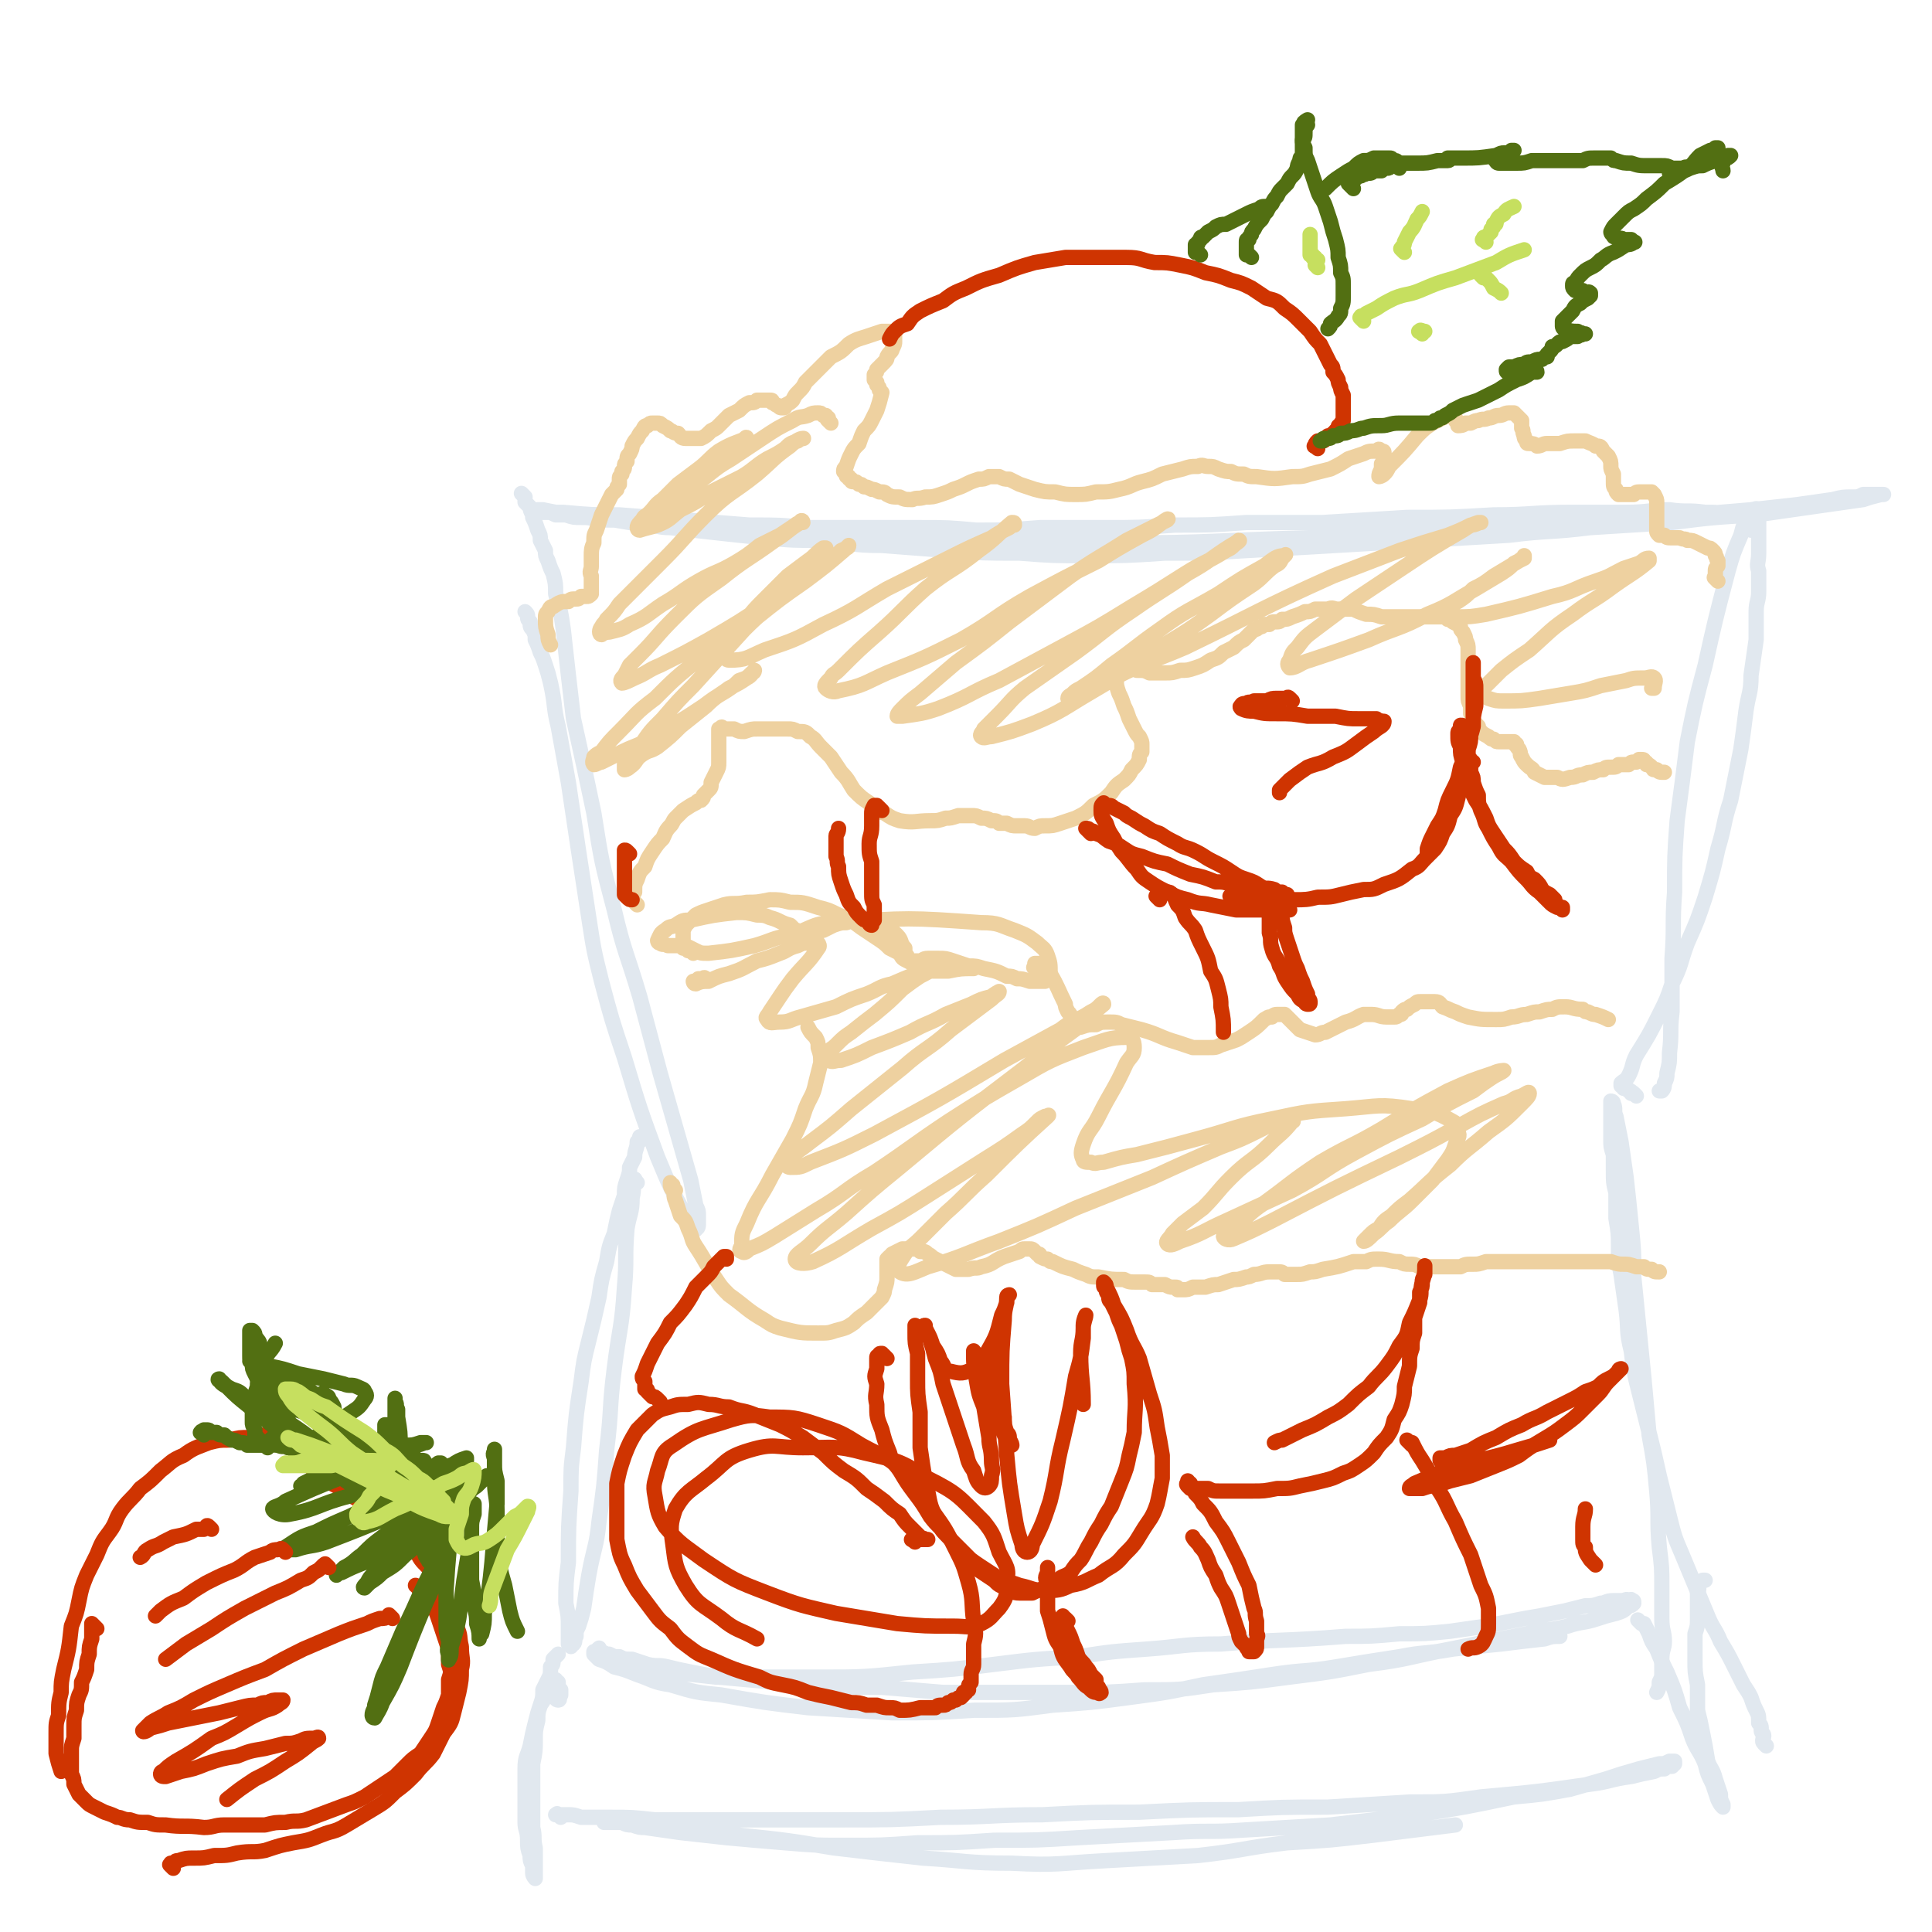 <svg viewBox='0 0 758 758' version='1.1' xmlns='http://www.w3.org/2000/svg' xmlns:xlink='http://www.w3.org/1999/xlink'><g fill='none' stroke='#E1E8EF' stroke-width='6' stroke-linecap='round' stroke-linejoin='round'><path d='M206,195c-1,-1 -1,-1 -1,-1 -1,-1 0,0 0,0 1,1 1,1 1,3 1,1 1,1 2,2 0,2 1,2 1,4 1,2 1,2 2,5 1,2 1,2 1,4 1,2 1,2 2,4 0,2 0,2 1,4 1,3 1,3 2,5 1,4 1,4 1,8 2,7 2,7 3,14 2,18 2,18 4,35 4,18 4,18 8,37 3,19 3,19 8,38 4,17 5,17 10,34 4,15 4,15 8,30 6,21 6,21 12,42 1,5 1,5 2,10 1,2 1,2 1,4 0,2 0,2 0,3 0,1 0,2 -1,2 0,1 0,0 -1,0 -2,-2 -2,-2 -3,-5 -6,-11 -6,-11 -11,-23 -7,-19 -7,-19 -13,-39 -5,-15 -5,-15 -9,-30 -3,-12 -3,-12 -5,-25 -4,-26 -4,-26 -8,-53 -2,-11 -2,-11 -4,-22 -2,-8 -1,-8 -3,-17 -1,-4 -1,-4 -2,-7 -1,-3 -1,-3 -2,-5 -1,-3 -1,-3 -2,-5 0,-2 0,-2 -1,-4 -1,-1 -1,-1 -1,-3 -1,-1 -1,-1 -1,-2 0,-1 0,-1 -1,-2 0,0 0,0 0,0 '/><path d='M250,464c-1,-1 -1,-2 -1,-1 -1,2 0,3 -1,7 0,6 -1,6 -2,12 -1,12 0,12 -1,23 -1,16 -2,16 -4,32 -2,16 -1,16 -3,32 -1,14 -1,14 -3,28 -1,10 -2,10 -4,21 -1,6 -1,6 -2,13 -1,4 -1,4 -2,7 -1,2 -1,2 -1,4 -1,1 0,2 -1,3 0,0 -1,0 -1,1 0,0 -1,-1 -1,-1 0,-3 0,-3 0,-6 0,-5 0,-5 -1,-10 0,-8 0,-8 1,-16 0,-14 0,-14 1,-28 0,-9 0,-9 1,-17 1,-13 1,-13 3,-26 1,-8 1,-8 3,-16 2,-8 2,-8 4,-17 1,-7 1,-7 3,-14 1,-6 1,-6 3,-11 1,-5 1,-5 2,-9 1,-3 1,-3 2,-6 0,-3 0,-3 1,-6 1,-3 1,-3 1,-5 1,-2 1,-2 2,-4 0,-3 1,-3 1,-6 1,0 1,0 1,-1 0,-1 0,-1 0,-1 '/><path d='M236,648c-1,-1 -1,-2 -1,-1 -1,0 0,0 0,1 0,0 0,0 0,0 0,0 0,0 0,0 0,1 0,1 1,1 1,0 1,1 2,1 1,1 1,1 3,2 4,1 4,1 8,2 6,1 6,1 13,2 10,1 10,1 19,2 20,0 20,0 40,0 18,0 18,0 37,-2 16,-1 16,-1 32,-3 16,-2 16,-2 33,-3 13,-2 13,-2 27,-3 14,-1 14,-2 29,-2 24,-2 24,-1 49,-3 10,0 10,0 21,-1 10,0 10,0 20,-1 7,-1 7,-1 14,-2 5,-1 5,-1 10,-2 5,-1 5,-1 11,-2 5,-1 5,-1 10,-2 4,-1 4,-1 8,-2 3,0 3,0 6,-1 2,0 2,-1 5,-1 1,0 1,0 3,0 2,0 2,-1 3,0 1,0 1,-1 1,0 1,0 1,0 1,1 -1,1 -1,1 -2,1 -2,2 -2,2 -5,3 -4,1 -4,1 -7,2 -6,2 -6,1 -12,3 -8,2 -8,1 -16,3 -15,3 -15,3 -30,6 -16,3 -16,4 -32,6 -15,3 -15,3 -31,5 -15,2 -15,2 -30,3 -13,2 -13,2 -27,2 -14,1 -14,1 -27,1 -14,0 -14,0 -27,0 -12,0 -12,0 -25,0 -12,-1 -12,-1 -24,-2 -12,0 -12,0 -23,-1 -10,0 -10,0 -19,-1 -11,-1 -11,-1 -22,-2 -6,-1 -6,-1 -11,-2 -5,-1 -5,-1 -9,-2 -4,-1 -4,0 -8,-1 -3,-1 -3,-1 -6,-2 -3,0 -3,0 -5,-1 -2,0 -2,0 -4,-1 -1,0 -1,0 -3,-1 0,0 0,0 -1,0 -1,0 -1,0 -1,0 -1,0 -1,0 -1,0 0,0 0,0 0,0 0,1 0,1 0,1 1,1 1,1 2,2 3,1 3,1 6,3 4,1 4,1 9,3 6,2 6,3 13,4 10,3 10,3 20,4 17,3 17,3 34,5 16,1 16,1 33,2 16,0 16,0 32,-1 16,0 16,0 31,-2 15,-1 15,-1 30,-3 15,-2 15,-2 29,-5 14,-2 14,-2 27,-4 13,-2 13,-1 25,-3 12,-2 12,-2 25,-4 10,-2 10,-1 21,-3 9,-1 9,-1 19,-2 8,-1 8,-1 17,-2 3,-1 3,-1 6,-1 '/><path d='M219,667c-1,-1 -2,-2 -1,-1 0,0 0,1 1,1 1,0 0,-1 1,-2 0,-1 0,-1 0,-2 0,0 0,0 -1,-1 0,0 0,0 0,-1 0,0 0,0 0,-1 -1,0 -1,0 -1,-1 0,0 0,0 0,0 -1,0 -1,0 -1,1 -1,1 -1,1 -2,3 -1,3 -1,3 -3,6 -1,3 -1,3 -2,7 -1,4 -1,4 -2,9 -1,4 -2,4 -2,9 0,5 0,5 0,11 0,5 0,5 0,10 0,3 1,3 1,7 0,3 0,3 1,6 0,2 0,2 1,4 0,2 0,2 0,3 0,1 1,2 1,2 0,0 0,0 0,-1 0,-1 0,-1 0,-3 0,-2 0,-2 0,-3 0,-3 0,-3 0,-5 -1,-4 0,-4 -1,-8 0,-4 0,-4 0,-8 0,-4 0,-4 0,-8 0,-5 0,-5 0,-9 1,-5 1,-5 1,-9 0,-4 0,-4 1,-8 0,-3 0,-3 1,-6 1,-3 1,-3 1,-6 1,-2 1,-2 2,-4 1,-2 1,-2 1,-5 1,-1 1,-1 1,-3 1,-1 1,-1 2,-2 '/><path d='M220,713c-1,-1 -1,-1 -1,-1 -1,-1 0,0 0,0 -1,0 -1,0 -1,0 0,0 0,0 1,0 0,0 0,0 1,0 1,0 1,0 3,0 2,0 2,0 5,1 5,0 5,0 11,0 9,0 9,0 18,1 15,0 15,0 31,0 21,0 21,0 42,0 20,0 20,0 39,-1 20,0 20,-1 40,-1 19,-1 19,-1 38,-1 20,-1 20,-1 39,-1 17,-1 17,-1 35,-1 16,-1 16,-1 32,-2 14,0 14,0 28,-2 22,-2 22,-2 43,-5 8,-1 8,-2 16,-3 4,-1 4,-1 9,-2 2,-1 2,-1 4,-1 1,-1 1,-1 3,-1 1,-1 1,-1 1,-1 0,0 0,-1 0,-1 -1,0 -1,0 -2,0 -2,1 -2,1 -4,1 -4,1 -4,1 -8,2 -7,2 -7,2 -13,4 -7,2 -7,2 -14,4 -11,2 -11,2 -22,3 -19,4 -19,4 -38,7 -17,2 -17,2 -34,4 -17,1 -17,1 -34,2 -14,1 -14,0 -28,1 -19,1 -19,1 -37,2 -16,1 -16,1 -33,1 -15,1 -15,1 -30,1 -14,1 -14,1 -28,1 -12,0 -12,0 -24,-1 -12,-1 -12,-1 -23,-2 -9,-1 -9,-1 -18,-2 -7,-1 -7,-1 -14,-2 -2,0 -2,0 -5,-1 -2,0 -2,0 -4,-1 -2,0 -2,0 -4,0 -1,0 -1,0 -2,0 0,0 0,0 -1,0 0,0 0,0 0,0 1,0 1,0 2,0 3,0 3,0 6,0 5,0 5,0 10,0 7,1 7,1 14,2 11,1 11,1 21,3 19,2 19,2 37,5 17,2 17,2 35,4 17,1 17,2 35,2 18,1 18,0 37,-1 18,-1 18,-1 36,-2 18,-2 18,-3 35,-5 17,-1 17,-1 34,-3 16,-2 16,-2 32,-4 '/><path d='M644,637c-1,-1 -1,-1 -1,-1 -1,-1 0,0 0,0 0,0 0,0 0,0 1,1 1,1 2,1 1,2 1,2 2,4 1,3 1,3 3,6 2,5 2,5 4,9 3,7 3,7 5,14 3,6 3,6 5,12 2,5 3,5 5,10 1,4 1,4 3,8 1,3 1,3 2,6 1,2 1,2 2,3 0,0 0,-1 0,-1 -1,-2 -1,-2 -1,-4 -1,-3 -1,-3 -2,-6 -1,-4 -2,-4 -3,-7 -1,-6 -1,-6 -2,-11 -1,-5 -1,-5 -2,-9 0,-5 0,-5 0,-10 -1,-5 -1,-5 -1,-10 0,-5 0,-5 0,-10 1,-3 1,-3 1,-6 0,-3 0,-3 0,-5 0,-3 0,-3 0,-5 1,-2 0,-2 1,-4 0,0 1,-1 1,-1 1,0 1,0 1,0 '/><path d='M693,685c-1,-1 -1,-1 -1,-1 -1,-1 0,-2 0,-3 0,-1 -1,-1 -1,-2 0,-2 0,-2 -1,-3 0,-3 0,-3 -1,-5 -1,-2 -1,-2 -2,-5 -1,-2 -1,-2 -3,-5 -2,-4 -2,-4 -4,-8 -2,-4 -2,-4 -5,-9 -2,-5 -3,-5 -5,-10 -5,-12 -5,-12 -10,-24 -3,-7 -3,-7 -5,-15 -2,-8 -2,-8 -4,-16 -2,-9 -2,-9 -4,-17 -2,-8 -2,-8 -4,-16 -2,-8 -2,-8 -3,-16 -2,-8 -1,-8 -2,-16 -1,-7 -1,-7 -2,-14 -1,-5 -1,-5 -1,-11 0,-5 0,-5 -1,-11 0,-5 0,-5 0,-10 -1,-4 -1,-4 -1,-9 0,-3 0,-3 0,-6 -1,-3 -1,-3 -1,-6 0,-2 0,-2 0,-5 0,-1 0,-1 0,-3 0,-2 0,-2 0,-3 0,-1 0,-1 0,-3 0,0 0,-1 0,-1 0,0 1,0 1,1 1,2 0,3 1,5 1,5 1,5 2,10 1,7 1,7 2,14 1,9 1,9 2,19 1,10 1,10 1,20 1,10 1,10 2,20 1,10 1,10 2,20 1,11 1,11 2,22 2,11 2,11 3,22 1,11 0,11 1,22 1,8 1,8 1,16 0,6 0,6 0,12 0,5 1,5 1,9 0,3 -1,3 -1,7 0,2 0,2 0,5 0,2 0,2 -1,4 0,2 0,2 -1,4 '/><path d='M642,430c-1,-1 -1,-1 -1,-1 -1,-1 -1,0 -1,0 0,-1 0,-1 -1,-1 0,0 0,-1 -1,-1 0,0 0,0 -1,0 0,0 0,0 0,0 0,-1 0,-1 -1,-1 0,0 0,0 0,0 0,-1 0,-1 0,-1 1,-1 2,-1 3,-3 2,-4 1,-4 3,-8 5,-8 5,-8 9,-16 3,-6 3,-6 5,-12 4,-8 3,-8 6,-16 4,-9 4,-9 7,-18 3,-10 3,-10 5,-19 3,-10 2,-10 5,-19 2,-10 2,-10 4,-20 1,-7 1,-7 2,-15 1,-7 2,-7 2,-14 1,-7 1,-7 2,-14 0,-6 0,-6 0,-11 0,-4 1,-4 1,-8 0,-4 0,-4 0,-8 -1,-3 0,-3 0,-7 0,-3 0,-3 0,-5 0,-3 0,-3 0,-5 0,-2 0,-2 0,-4 -1,-1 -1,-1 -1,-2 0,-1 0,-1 0,-1 0,-1 0,0 -1,0 -1,0 -1,0 -1,1 -3,5 -3,5 -4,9 -3,7 -3,7 -5,14 -5,19 -5,19 -9,37 -4,15 -4,15 -7,30 -2,16 -2,16 -4,31 -1,14 -1,14 -1,28 -1,13 0,13 -1,26 0,11 0,11 0,21 -1,8 0,8 -1,16 0,4 0,4 -1,8 0,2 0,2 -1,4 0,1 0,2 -1,3 0,0 0,0 -1,0 0,0 0,0 0,0 '/><path d='M687,208c-1,-1 -2,-1 -1,-1 0,-1 0,0 1,0 0,-1 0,-1 0,-1 0,0 0,0 0,0 0,-1 0,-1 0,-1 0,0 0,0 0,0 0,0 0,0 0,-1 -1,0 -1,0 -1,0 -1,-1 -1,-1 -3,-1 -2,-1 -2,-1 -5,-1 -4,-1 -4,-1 -9,-1 -7,-1 -7,0 -14,-1 -8,0 -8,1 -17,1 -11,0 -11,0 -21,0 -16,0 -16,1 -31,1 -17,1 -17,1 -34,1 -16,1 -16,1 -33,2 -15,0 -15,0 -30,0 -14,1 -14,1 -28,1 -14,1 -14,1 -28,1 -13,0 -13,0 -25,0 -13,1 -13,1 -25,1 -11,-1 -11,-1 -22,-1 -12,0 -12,0 -23,0 -11,0 -11,0 -22,0 -10,-1 -10,-1 -21,-1 -10,0 -10,0 -19,0 -6,-1 -6,-1 -12,-1 -5,0 -5,0 -11,0 -9,-1 -9,-1 -18,-1 -4,-1 -4,-1 -7,-1 -3,0 -3,0 -6,-1 -2,0 -2,0 -4,0 -2,-1 -2,-1 -3,-1 -2,0 -2,0 -3,0 0,0 -1,0 0,0 1,0 1,0 3,0 3,0 3,0 6,0 11,1 11,1 22,1 26,2 26,2 51,4 17,1 17,1 35,2 17,2 17,2 35,3 18,1 18,1 36,2 20,0 20,0 39,0 37,0 37,-1 74,-2 18,-1 18,-1 35,-2 16,-1 16,-1 33,-2 15,0 15,-1 30,-2 14,-1 14,0 29,-1 23,-2 23,-2 47,-4 9,-1 9,-1 18,-2 7,-1 7,-1 14,-2 4,-1 4,-1 8,-1 2,0 2,0 4,-1 3,0 3,0 6,0 1,0 1,0 1,0 1,0 1,0 1,0 0,0 0,0 0,0 -1,0 -1,0 -1,0 -4,1 -4,1 -7,2 -7,1 -7,1 -14,2 -14,2 -14,2 -28,4 -17,1 -17,1 -33,3 -16,1 -16,1 -32,2 -16,2 -16,1 -32,3 -17,1 -17,1 -34,2 -17,1 -17,1 -34,2 -17,1 -17,1 -35,2 -16,1 -16,1 -32,1 -15,1 -15,1 -31,1 -13,0 -13,0 -26,-1 -14,0 -14,0 -28,-1 -13,-1 -13,-1 -26,-2 -12,0 -11,-1 -23,-2 -12,0 -12,0 -23,-1 -10,-1 -10,-1 -19,-2 -9,-1 -9,-1 -18,-2 -5,0 -5,-1 -10,-1 -6,-1 -6,-1 -12,-2 -4,0 -4,0 -9,-1 -5,-1 -5,-1 -9,-1 -5,-1 -5,-1 -10,-2 -1,0 -1,0 -2,0 '/></g>
<g fill='none' stroke='#EED1A0' stroke-width='6' stroke-linecap='round' stroke-linejoin='round'><path d='M272,374c-1,-1 -1,-1 -1,-1 -1,-1 -1,0 -1,0 0,0 0,0 0,0 0,0 0,0 -1,-1 0,0 0,0 0,0 0,0 0,0 -1,0 0,-1 0,-1 -1,-1 0,0 0,0 -1,0 -1,0 -1,0 -2,0 -1,0 -1,0 -2,0 -2,-1 -2,0 -3,-1 -1,0 -1,-1 -1,-1 1,-2 1,-3 3,-4 2,-2 2,-1 4,-2 3,-2 3,-2 6,-2 9,-2 9,-2 18,-3 4,0 4,0 8,1 2,0 3,0 5,1 4,1 4,2 8,3 1,1 1,1 2,2 1,0 1,0 2,1 1,0 1,0 1,1 1,0 1,0 2,0 1,0 1,0 2,0 1,0 1,0 2,-1 1,-1 1,-1 2,-1 2,-1 2,-1 4,-2 3,-1 3,-1 5,-1 3,-1 3,-1 6,-1 3,1 3,0 5,1 3,1 3,1 5,2 2,1 2,1 4,3 2,2 1,3 3,5 0,1 0,1 0,2 1,1 1,1 1,2 1,0 1,1 1,1 2,0 2,0 4,0 1,0 1,-1 3,-1 2,0 2,0 4,0 3,0 3,0 6,1 3,1 3,1 6,2 3,0 3,0 6,1 5,1 5,1 9,3 2,0 2,0 4,1 2,0 2,0 5,1 1,0 1,0 2,0 1,0 1,0 2,0 0,0 0,0 1,0 0,0 0,0 1,0 1,-1 1,-1 2,-3 0,-4 0,-4 -1,-7 -1,-3 -2,-3 -4,-5 -4,-3 -4,-3 -9,-5 -6,-2 -6,-3 -13,-3 -28,-2 -29,-2 -57,0 -9,0 -9,2 -18,5 -7,1 -7,2 -14,4 -9,2 -9,2 -18,3 -3,0 -3,0 -5,-1 -2,-1 -2,-1 -4,-2 -1,-1 -1,-1 -1,-3 0,-2 0,-2 0,-3 1,-2 1,-2 2,-3 2,-2 2,-2 3,-3 2,-1 2,-1 5,-2 3,-1 3,-1 6,-2 4,-1 4,0 9,-1 4,0 4,0 9,-1 4,0 4,0 8,1 5,0 5,0 11,2 4,1 4,1 8,3 5,2 5,2 9,5 3,2 3,2 6,4 3,2 3,2 5,4 2,1 2,1 4,2 1,2 1,2 3,3 2,1 2,1 3,2 2,1 2,1 4,1 2,1 2,1 4,1 2,0 2,0 5,0 5,-1 5,-1 10,-1 '/><path d='M407,381c-1,-1 -1,-1 -1,-1 -1,-1 0,0 0,0 0,0 0,-1 0,-1 0,0 0,0 0,0 0,0 0,0 0,0 0,-1 0,-1 0,-1 0,0 0,0 1,0 0,0 0,0 0,0 2,0 2,0 3,1 1,1 1,1 2,3 3,5 3,6 6,12 0,1 0,1 1,3 1,1 1,1 1,2 1,1 1,1 2,2 0,1 0,1 1,1 0,1 1,1 1,1 3,-1 3,-1 6,-1 2,-1 2,-1 5,-1 3,0 3,0 5,1 4,1 4,1 8,2 7,2 7,3 14,5 3,1 3,1 6,2 3,0 3,0 6,0 3,0 3,0 5,-1 3,-1 3,-1 6,-2 2,-1 2,-1 5,-3 3,-2 3,-2 6,-5 2,-1 1,-1 3,-1 1,-1 1,-1 3,-1 1,0 1,0 2,0 1,1 1,1 2,2 1,1 1,1 2,2 1,1 1,1 2,2 3,1 3,1 6,2 2,0 2,-1 4,-1 2,-1 2,-1 4,-2 2,-1 2,-1 4,-2 4,-1 4,-2 7,-3 2,0 2,0 3,0 3,0 3,1 6,1 1,0 2,0 3,0 1,0 1,0 2,-1 1,0 1,0 1,-1 1,-1 1,-1 2,-1 1,-1 1,-1 3,-2 1,-1 1,-1 2,-1 3,0 3,0 6,0 2,0 2,1 3,2 3,1 2,1 5,2 2,1 2,1 5,2 5,1 5,1 11,1 3,0 3,0 6,-1 3,0 3,-1 6,-1 3,-1 3,-1 5,-1 3,-1 3,-1 5,-1 2,-1 2,-1 5,-1 3,0 3,1 7,1 1,1 1,1 2,1 2,1 2,1 3,1 3,1 3,1 5,2 '/><path d='M265,467c-1,-1 -1,-1 -1,-1 -1,-1 0,-1 0,-1 -1,0 -1,0 -1,0 0,0 0,0 0,0 0,-1 0,-1 0,-1 0,1 0,2 1,3 1,2 0,2 1,4 1,3 1,3 2,6 2,2 2,2 3,5 2,4 1,4 3,7 4,6 4,7 8,13 2,3 2,3 5,6 7,5 7,6 14,10 3,2 3,2 6,3 8,2 8,2 15,2 4,0 4,0 7,-1 4,-1 4,-1 7,-3 2,-2 2,-2 5,-4 3,-3 3,-3 6,-6 1,-2 1,-2 1,-3 1,-3 1,-3 1,-5 0,-1 0,-1 0,-2 0,-1 0,-1 0,-2 0,-1 0,-1 0,-1 0,-1 0,-1 0,-2 0,0 0,0 1,-1 1,0 0,0 1,-1 2,-1 2,-1 4,-2 1,0 1,0 2,0 2,0 2,0 3,0 1,0 1,0 2,1 2,0 2,0 3,1 2,1 1,1 3,2 2,1 2,1 4,2 2,1 2,1 4,2 3,0 3,0 5,0 3,-1 3,0 5,-1 5,-1 4,-2 9,-4 3,-1 3,-1 6,-2 1,-1 1,-1 2,-1 1,0 1,0 2,0 1,0 1,0 2,1 0,0 0,0 1,1 1,0 1,0 1,1 2,1 2,1 3,1 1,1 1,1 2,1 4,2 4,2 8,3 2,1 2,1 5,2 2,1 2,1 5,1 5,1 5,1 10,1 2,1 2,1 5,1 1,0 1,0 3,0 2,0 2,0 3,1 2,0 2,0 3,0 1,0 1,0 2,0 2,1 2,1 3,1 1,0 1,0 1,0 1,0 1,0 1,1 1,0 1,0 2,0 2,0 2,0 4,-1 2,0 2,0 5,0 3,-1 3,-1 5,-1 3,-1 3,-1 6,-2 2,0 2,0 5,-1 1,0 1,0 3,-1 3,0 3,-1 6,-1 2,0 2,0 3,0 2,0 2,0 3,1 1,0 1,0 2,0 1,0 1,0 3,0 2,0 2,0 5,-1 2,0 2,0 5,-1 6,-1 6,-1 12,-3 2,0 2,0 5,0 2,-1 2,-1 5,-1 4,0 4,1 8,1 2,1 2,1 4,1 2,0 2,0 4,1 2,0 2,0 5,0 2,0 2,0 5,0 3,0 3,0 6,0 2,-1 2,-1 5,-1 2,0 2,0 5,-1 2,0 2,0 4,0 2,0 2,0 4,0 3,0 3,0 5,0 4,0 4,0 7,0 3,0 3,0 6,0 4,0 4,0 7,0 3,0 3,0 6,0 2,0 2,0 5,0 3,0 3,0 5,0 3,1 3,1 5,1 2,0 2,0 5,1 1,0 1,0 3,0 1,1 1,1 3,1 1,1 1,1 3,1 '/><path d='M250,355c-1,-1 -1,-1 -1,-1 -1,-1 0,0 0,0 -1,-1 -1,-1 -1,-1 0,0 0,0 0,0 0,-1 0,-1 0,-1 0,-1 0,-1 1,-2 0,-3 0,-3 1,-5 1,-3 1,-3 3,-5 1,-3 1,-3 3,-6 2,-3 2,-3 4,-5 1,-2 1,-3 3,-5 1,-1 1,-2 2,-3 2,-2 2,-2 3,-3 3,-2 3,-2 5,-3 1,-1 1,-1 2,-1 1,-1 1,-1 1,-2 1,-1 1,-1 2,-2 1,-1 1,-1 1,-3 1,-2 1,-2 2,-4 1,-2 1,-2 1,-4 0,-2 0,-2 0,-4 0,-1 0,-1 0,-3 0,-1 0,-1 0,-3 0,-1 0,-1 0,-2 0,0 0,0 0,-1 0,0 1,0 1,0 0,-1 0,-1 1,0 1,0 1,0 1,0 2,0 2,0 3,0 2,1 2,1 4,1 3,-1 3,-1 5,-1 3,0 3,0 6,0 3,0 3,0 6,0 2,0 2,0 4,1 3,0 3,0 5,2 2,1 2,2 4,4 2,2 2,2 4,4 2,3 2,3 4,6 3,3 3,4 5,7 3,3 3,3 6,5 2,3 2,3 6,4 3,2 3,2 6,3 6,1 6,0 12,0 3,0 3,0 6,-1 2,0 2,0 5,-1 2,0 2,0 5,0 2,0 2,0 4,1 2,0 2,0 4,1 2,0 2,0 3,1 2,0 2,0 3,0 2,1 2,1 4,1 1,0 1,0 3,0 2,0 2,1 4,1 2,-1 2,-1 4,-1 3,0 3,0 6,-1 3,-1 3,-1 6,-2 4,-2 4,-2 7,-5 4,-2 4,-2 7,-5 2,-3 2,-3 5,-5 2,-2 2,-2 3,-4 2,-2 2,-2 3,-4 0,-2 0,-2 1,-3 0,-2 0,-2 0,-3 0,-1 0,-1 -1,-3 -1,-1 -1,-1 -2,-3 -1,-2 -1,-2 -2,-4 -1,-3 -1,-3 -2,-5 -1,-3 -1,-3 -2,-5 -1,-3 -1,-3 -1,-5 0,-2 -1,-2 -1,-4 1,-1 1,-1 2,-2 1,0 1,0 3,1 2,0 2,0 4,1 3,0 3,0 5,1 3,0 3,0 6,0 3,0 3,0 6,-1 3,0 3,0 6,-1 3,-1 3,-1 6,-3 3,-1 3,-1 5,-3 2,-1 2,-1 4,-2 2,-2 2,-2 4,-3 1,-1 1,-1 2,-2 1,-1 1,-1 2,-2 1,0 1,0 2,-1 1,0 1,0 2,-1 1,0 1,0 2,0 1,-1 1,-1 2,-1 2,0 2,0 3,-1 2,0 2,0 4,-1 3,-1 3,-1 5,-2 2,0 2,0 4,-1 2,0 2,0 5,0 2,-1 2,0 4,0 3,0 3,0 6,0 2,1 2,1 5,2 3,0 3,0 6,1 3,0 3,0 6,0 2,0 2,0 5,0 2,0 2,0 5,0 2,0 2,0 3,0 2,0 2,0 4,0 2,0 2,0 3,1 1,0 1,0 2,1 2,1 2,1 3,2 0,1 0,1 1,2 1,2 1,2 1,3 1,2 1,2 1,4 0,2 0,2 0,3 0,2 0,2 0,4 0,2 0,2 0,4 0,2 0,2 0,4 0,2 0,2 0,3 0,2 0,2 1,4 0,1 0,1 0,3 1,1 0,1 1,3 1,1 1,1 2,2 0,1 0,1 1,2 1,1 1,1 3,2 1,1 1,1 2,1 1,1 1,1 2,1 1,0 1,0 2,0 0,0 0,0 1,0 1,0 1,0 1,0 1,0 1,0 2,0 0,1 0,1 1,1 0,1 0,1 1,2 1,2 0,2 1,3 1,2 1,2 2,3 2,2 2,1 3,3 2,1 2,1 4,2 2,0 2,0 5,0 2,1 2,1 5,0 3,0 2,-1 5,-1 2,-1 2,-1 4,-1 2,-1 2,-1 4,-1 1,-1 1,-1 3,-1 2,0 2,0 3,-1 1,0 1,0 2,0 1,0 1,0 2,0 1,-1 1,-1 2,-1 1,0 1,0 1,0 1,-1 1,-1 1,-1 1,0 1,0 1,0 1,0 1,0 1,1 1,0 1,0 1,1 1,0 1,0 2,1 1,1 0,1 2,1 1,1 1,1 3,1 '/><path d='M674,228c-1,-1 -1,-1 -1,-1 -1,-1 0,0 0,0 0,0 0,0 0,0 0,0 0,0 0,-1 0,0 0,0 0,0 0,-1 0,-1 0,-1 0,0 0,0 0,-1 0,-1 0,-1 1,-2 0,-1 0,-1 0,-2 -1,-1 0,-1 -1,-2 0,-1 0,-1 -1,-2 -1,-1 -1,-1 -2,-1 -2,-1 -2,-1 -4,-2 -2,-1 -2,-1 -4,-1 -1,-1 -1,0 -3,-1 -2,0 -2,0 -3,0 -2,0 -2,0 -3,-1 -1,0 -1,0 -2,0 -1,-1 -1,-1 -1,-2 0,-1 0,-1 0,-2 0,-1 0,-1 0,-3 0,-1 0,-1 0,-3 0,-1 0,-1 0,-3 0,-1 0,-1 -1,-3 0,0 0,0 -1,-1 0,0 0,0 -1,0 -2,0 -2,0 -3,0 -2,0 -2,0 -3,1 -1,0 -1,0 -3,0 -1,0 -1,0 -3,0 -1,-1 -1,-1 -1,-2 -1,-1 -1,-1 -1,-3 0,-1 0,-1 0,-3 -1,-2 -1,-2 -1,-3 0,-2 0,-2 -1,-4 -1,-1 -1,-1 -2,-2 -1,-2 -1,-2 -3,-2 -1,-1 -2,-1 -4,-2 -2,0 -2,0 -4,0 -3,0 -3,0 -6,1 -2,0 -2,0 -5,0 -2,0 -2,1 -4,1 -1,-1 -2,-1 -3,-1 -1,0 -1,0 -1,-1 -1,-1 -1,-1 -1,-2 -1,-2 0,-2 -1,-3 0,-1 0,-1 0,-3 -1,-1 -1,-1 -1,-1 -1,-1 -1,-1 -2,-2 -1,0 -1,0 -2,0 -2,0 -2,1 -4,1 -2,0 -2,1 -4,1 -2,1 -2,0 -4,1 -1,0 -1,0 -3,1 -1,0 -1,0 -2,0 -1,1 -2,1 -3,1 0,0 0,-1 0,-1 -1,-1 -1,-1 -1,-1 0,-1 0,-1 0,-1 -1,-1 -1,-1 -1,-1 -1,0 -1,0 -1,0 -1,0 -1,0 -3,1 -2,1 -2,1 -4,2 -3,2 -3,2 -6,5 -5,6 -5,6 -11,12 -1,2 -1,2 -2,3 -1,1 -2,1 -2,1 0,-1 0,-1 1,-3 0,-1 0,-1 0,-2 1,-1 1,-1 1,-2 0,-1 0,-1 0,-2 0,-1 0,-1 -1,-1 -1,-1 -1,-1 -2,0 -3,0 -3,0 -5,1 -3,1 -3,1 -6,2 -3,2 -3,2 -7,4 -4,1 -4,1 -8,2 -3,1 -3,1 -7,1 -7,1 -7,1 -14,0 -3,0 -3,0 -5,-1 -3,0 -3,0 -5,-1 -2,0 -2,0 -5,-1 -2,-1 -2,-1 -4,-1 -2,0 -2,-1 -4,0 -3,0 -3,0 -6,1 -4,1 -4,1 -8,2 -4,2 -4,2 -8,3 -4,1 -4,2 -9,3 -4,1 -4,1 -9,1 -4,1 -4,1 -8,1 -4,0 -4,0 -8,-1 -4,0 -4,0 -8,-1 -3,-1 -3,-1 -6,-2 -2,-1 -2,-1 -4,-2 -2,0 -2,0 -4,-1 -2,0 -2,0 -4,0 -2,1 -2,1 -4,1 -3,1 -3,1 -5,2 -2,1 -2,1 -5,2 -2,1 -2,1 -5,2 -3,1 -3,1 -6,1 -3,1 -3,0 -5,1 -3,0 -3,0 -5,-1 -3,0 -3,0 -5,-1 -1,-1 -1,-1 -3,-1 -2,-1 -2,-1 -3,-1 -2,-1 -2,-1 -3,-1 -1,-1 -1,-1 -2,-1 -1,-1 -1,-1 -2,-1 -1,0 -1,0 -1,-1 -1,0 -1,0 -1,-1 -1,0 -1,0 -1,-1 0,-1 -1,-1 -1,-1 0,-1 0,-1 1,-2 1,-3 1,-3 2,-5 1,-2 1,-2 3,-4 1,-3 1,-3 2,-5 2,-2 2,-2 3,-4 1,-2 1,-2 2,-4 1,-3 1,-3 2,-7 0,0 -1,-1 -1,-1 0,-1 0,-1 -1,-2 0,0 0,0 0,-1 -1,-1 -1,-1 -1,-1 0,-1 0,-1 0,-2 1,-1 1,-1 1,-2 1,-1 1,-1 2,-2 2,-2 2,-2 2,-3 1,-2 2,-2 2,-3 1,-2 1,-2 1,-3 0,-1 0,-1 0,-2 0,-1 0,-2 -1,-2 -2,0 -2,0 -4,0 -3,1 -3,1 -6,2 -3,1 -4,1 -7,3 -3,3 -3,3 -7,5 -3,3 -3,3 -6,6 -2,2 -2,2 -4,4 -1,2 -1,2 -3,4 -1,1 -1,1 -2,3 -1,1 -1,1 -3,2 0,1 0,1 -1,1 -1,0 -1,0 -2,-1 -1,0 -1,-1 -2,-1 0,-1 0,-1 -1,-1 -1,0 -2,0 -3,0 -1,0 -1,0 -2,0 -1,1 -1,1 -3,1 -2,1 -2,1 -4,3 -2,1 -2,1 -4,2 -2,2 -2,2 -4,4 -1,1 -1,1 -3,2 -2,2 -2,2 -4,3 -1,0 -1,0 -3,0 -2,0 -2,0 -3,0 -2,0 -2,-1 -3,-2 -2,0 -2,-1 -3,-1 -1,-1 -1,-1 -3,-2 -1,-1 -1,-1 -2,-1 -1,0 -1,0 -2,0 -1,0 -1,0 -2,1 -1,0 -1,0 -2,2 -1,1 -1,1 -2,3 -1,1 -1,1 -2,3 0,1 0,1 -1,3 -1,1 -1,1 -1,3 -1,1 -1,1 -1,2 0,1 0,1 -1,2 0,1 0,1 0,1 -1,1 -1,1 -1,2 0,1 0,1 0,2 -1,1 -1,1 -1,2 -1,1 -1,1 -2,2 -1,2 -1,2 -2,4 -1,2 -1,2 -2,4 -1,3 -1,3 -2,6 -1,2 -1,2 -1,5 -1,2 -1,3 -1,5 0,2 0,2 0,4 0,2 -1,2 0,4 0,1 0,1 0,3 0,1 0,1 0,3 0,0 0,1 0,1 -1,1 -1,1 -2,1 -1,0 -1,0 -2,0 -1,1 -1,1 -2,1 -2,0 -2,0 -3,1 -3,0 -3,0 -6,2 -1,0 -1,0 -2,2 -1,1 -1,1 -1,3 0,3 0,3 1,6 0,2 0,2 1,4 '/><path d='M326,166c-1,-1 -1,-1 -1,-1 -1,-1 0,0 0,0 0,-1 0,-1 0,-1 -1,0 0,0 -1,-1 0,0 0,0 -1,0 -1,-1 -1,-1 -2,-1 -2,0 -2,0 -4,1 -3,1 -3,0 -6,2 -6,3 -6,3 -12,7 -6,4 -6,4 -12,8 -5,3 -5,3 -10,7 -4,3 -4,3 -8,6 -4,3 -4,3 -7,5 -2,2 -2,2 -4,4 -2,1 -2,1 -3,2 -1,1 -2,1 -2,1 1,0 2,0 2,-1 3,-1 3,-1 5,-3 4,-3 3,-4 7,-7 4,-3 4,-3 7,-5 3,-3 3,-3 6,-5 3,-3 4,-3 6,-5 2,-2 2,-2 3,-3 2,-2 2,-2 3,-3 0,-1 1,-2 1,-1 -5,2 -6,2 -11,5 -4,3 -4,4 -8,7 -4,3 -4,3 -8,6 -3,3 -3,3 -6,6 -3,2 -3,3 -5,5 -2,2 -2,1 -3,3 -1,1 -2,2 -2,3 0,0 0,1 1,1 3,-1 4,-1 7,-2 5,-2 5,-3 9,-6 6,-3 6,-3 12,-7 6,-3 6,-3 12,-6 5,-3 5,-4 10,-7 4,-2 4,-2 7,-4 2,-2 2,-2 5,-3 1,-1 3,-1 2,-1 -1,0 -3,1 -5,3 -7,5 -6,5 -13,11 -10,8 -11,7 -20,16 -9,9 -8,9 -17,18 -5,5 -5,5 -10,10 -4,4 -4,4 -7,7 -2,3 -2,3 -5,6 -1,2 -1,1 -2,3 -1,1 -1,3 0,3 0,0 1,-1 3,-1 4,-1 5,-1 8,-3 7,-3 7,-4 13,-8 7,-4 7,-5 14,-9 7,-4 7,-3 14,-7 5,-3 5,-3 10,-7 4,-2 4,-2 8,-4 3,-2 3,-2 6,-4 1,-1 2,-1 3,-1 0,-1 -1,-1 -1,0 -5,3 -5,4 -10,7 -11,8 -11,7 -21,15 -10,7 -10,7 -18,15 -8,8 -7,8 -14,15 -2,2 -2,2 -4,4 -1,2 -1,2 -2,4 -1,1 -2,2 -1,3 1,0 3,-1 5,-2 5,-2 5,-3 10,-5 10,-5 10,-5 19,-10 12,-7 12,-7 24,-15 8,-5 8,-5 15,-11 4,-2 5,-2 9,-5 2,-2 2,-2 4,-4 2,-1 3,-1 3,-2 0,0 -1,1 -2,2 -7,6 -7,6 -15,12 -10,7 -10,7 -20,15 -11,8 -11,7 -21,15 -10,8 -10,8 -18,16 -8,6 -7,6 -14,13 -4,4 -4,4 -7,8 -2,1 -2,1 -3,2 0,1 -1,2 0,3 1,0 2,-1 3,-1 4,-2 4,-2 8,-4 4,-2 5,-2 9,-4 6,-3 6,-4 12,-7 5,-3 5,-3 11,-7 4,-3 4,-3 9,-6 3,-2 3,-2 5,-4 3,-1 3,-1 5,-3 1,0 1,-1 1,-1 -1,1 -1,2 -3,3 -3,2 -3,2 -7,4 -4,3 -5,3 -9,7 -5,4 -5,4 -10,8 -4,4 -4,4 -9,8 -3,2 -3,1 -6,3 -3,2 -2,3 -5,5 -1,1 -2,1 -2,1 0,0 0,-1 0,-2 2,-4 3,-4 6,-7 4,-6 4,-6 9,-11 6,-7 6,-7 12,-13 10,-11 10,-11 20,-22 7,-7 8,-7 15,-14 3,-3 3,-3 7,-7 2,-2 2,-2 4,-5 2,-2 2,-1 4,-3 1,-1 2,-2 2,-3 0,0 -1,0 -1,0 -3,2 -3,3 -6,5 -4,3 -4,3 -8,6 -4,4 -4,4 -9,9 -4,4 -4,4 -8,9 -3,3 -3,3 -6,8 -1,2 -2,2 -2,4 0,2 1,3 2,3 7,0 7,-1 14,-4 12,-4 12,-4 23,-10 13,-6 13,-7 25,-14 12,-6 12,-6 24,-12 8,-4 8,-4 17,-8 3,-2 3,-2 7,-4 1,-1 2,-1 2,-1 0,-1 0,-1 -1,-1 -6,5 -6,6 -13,11 -10,8 -11,7 -21,15 -9,8 -9,9 -18,17 -8,7 -8,7 -16,15 -2,2 -2,1 -3,3 -2,2 -3,3 -2,4 1,1 3,2 5,1 10,-2 10,-3 19,-7 15,-6 15,-6 29,-13 14,-8 13,-9 27,-17 13,-7 13,-7 27,-14 8,-5 8,-5 17,-10 4,-2 4,-2 8,-5 1,-1 3,-2 2,-1 -6,3 -8,4 -16,8 -11,7 -12,7 -22,14 -12,9 -12,9 -24,18 -10,8 -10,8 -21,16 -7,6 -7,6 -14,12 -4,3 -4,3 -7,6 -1,1 -2,2 -2,3 0,0 1,0 2,0 7,-1 8,-1 14,-3 13,-5 12,-6 24,-11 13,-7 13,-7 26,-14 13,-7 13,-7 26,-15 10,-6 10,-6 21,-13 8,-5 8,-4 16,-9 2,-1 2,-1 3,-2 1,-1 3,-2 2,-2 0,0 -1,1 -3,2 -8,5 -8,6 -17,11 -10,7 -11,7 -21,14 -12,8 -12,9 -23,17 -10,7 -10,7 -20,14 -6,5 -5,5 -11,11 -2,2 -2,2 -5,5 0,1 -2,2 -1,3 1,1 2,0 4,0 8,-2 8,-2 16,-5 12,-5 12,-6 24,-13 12,-7 11,-7 23,-15 11,-7 12,-7 23,-15 8,-6 8,-6 17,-12 4,-3 4,-4 8,-7 2,-1 2,-1 3,-3 1,-1 2,-2 1,-1 -3,0 -4,1 -8,4 -9,5 -9,5 -18,11 -12,7 -12,6 -23,14 -10,7 -9,7 -19,14 -6,5 -6,5 -12,9 -2,1 -2,1 -3,2 -1,1 -2,1 -2,2 1,0 2,0 3,0 8,-4 7,-4 15,-8 14,-7 14,-6 28,-12 29,-14 29,-15 58,-28 13,-5 13,-5 26,-10 9,-3 9,-3 19,-6 5,-2 5,-2 9,-4 2,0 3,-1 4,-1 0,0 0,0 -1,0 -3,1 -3,1 -6,3 -12,7 -12,7 -24,15 -9,6 -9,6 -18,12 -8,6 -8,6 -16,12 -4,3 -4,3 -7,7 -2,2 -2,2 -3,5 -1,1 -1,2 0,3 3,0 4,-2 8,-3 12,-4 12,-4 23,-8 11,-5 12,-4 23,-10 10,-4 10,-5 19,-10 5,-3 5,-3 10,-6 3,-2 3,-2 5,-4 2,-1 2,-1 4,-2 0,0 0,-1 0,-1 0,1 -1,1 -2,2 -5,3 -5,3 -10,6 -4,3 -4,3 -8,5 -3,3 -3,3 -6,5 -2,1 -3,1 -4,3 -1,1 -2,2 -1,2 1,1 2,1 4,1 6,0 6,0 12,-1 13,-3 13,-3 26,-7 9,-2 8,-3 17,-6 6,-2 5,-2 11,-5 3,-1 3,-1 6,-2 2,-1 2,-2 4,-2 0,0 0,0 0,1 -6,5 -7,5 -14,10 -8,6 -8,5 -16,11 -9,6 -9,7 -17,14 -6,4 -6,4 -11,8 -3,3 -3,3 -5,5 -2,2 -3,2 -3,4 0,1 1,1 3,2 3,1 3,1 6,1 7,0 7,0 14,-1 6,-1 6,-1 12,-2 6,-1 6,-1 12,-3 5,-1 5,-1 10,-2 3,-1 3,-1 7,-1 2,0 3,-1 4,0 1,1 0,2 0,4 0,0 0,0 -1,0 '/><path d='M278,385c-1,-1 -1,-1 -1,-1 -1,-1 -1,0 -1,0 0,0 0,0 0,0 -1,0 -1,0 -1,0 -1,0 -1,0 -1,0 -1,1 -1,1 -2,1 0,0 0,0 0,0 0,0 0,1 1,1 2,-1 3,-1 5,-1 4,-2 4,-2 8,-3 6,-2 5,-2 11,-5 4,-1 4,-1 9,-3 3,-1 3,-2 7,-3 2,-1 2,-1 4,-1 2,-1 2,-1 3,-1 1,1 2,2 1,3 -4,6 -5,6 -10,12 -3,4 -3,4 -5,7 -2,3 -2,3 -4,6 -1,2 -2,2 -1,3 1,2 2,1 5,1 4,0 4,-1 8,-2 7,-2 7,-2 14,-4 6,-3 6,-3 12,-5 5,-2 5,-3 10,-4 7,-3 9,-4 14,-5 1,0 -1,1 -3,2 -3,2 -3,2 -7,5 -5,5 -5,5 -11,10 -4,3 -4,3 -9,7 -3,2 -3,2 -6,5 -2,2 -2,1 -3,3 -1,1 -1,2 0,3 2,1 2,0 5,0 6,-2 6,-2 12,-5 8,-3 8,-3 15,-6 7,-4 7,-3 14,-7 5,-2 5,-2 10,-4 4,-2 4,-2 8,-3 1,-1 3,-2 3,-2 0,1 -1,1 -3,3 -8,6 -8,6 -16,12 -9,8 -10,7 -19,15 -10,8 -10,8 -20,16 -8,7 -8,7 -16,13 -5,4 -6,4 -10,8 0,1 1,2 2,2 4,0 4,0 8,-2 13,-5 13,-5 25,-11 26,-14 26,-14 51,-29 11,-6 11,-6 22,-12 5,-4 6,-3 12,-7 2,-1 2,-1 4,-3 0,0 1,-1 1,0 -5,4 -5,5 -10,9 -11,8 -11,8 -21,16 -25,19 -25,19 -49,39 -11,9 -11,9 -21,18 -7,6 -8,6 -14,12 -3,3 -6,4 -6,6 0,2 4,2 7,1 11,-5 11,-6 23,-13 11,-6 11,-6 22,-13 11,-7 11,-7 22,-14 8,-5 8,-5 15,-10 3,-2 3,-2 6,-5 1,-1 1,-1 3,-2 1,0 2,-1 1,0 -11,10 -12,11 -24,23 -8,7 -8,8 -16,15 -5,5 -5,5 -10,10 -3,3 -4,3 -6,6 -2,3 -4,6 -2,7 3,2 6,0 11,-2 14,-4 14,-5 28,-10 15,-6 15,-6 30,-13 15,-6 15,-6 30,-12 13,-6 13,-6 27,-12 8,-3 8,-3 16,-7 4,-2 4,-2 8,-3 1,-1 2,-1 3,-1 1,0 2,1 1,1 -4,5 -5,5 -9,9 -7,7 -8,6 -15,13 -6,6 -5,6 -11,12 -4,3 -4,3 -8,6 -2,2 -2,2 -4,4 -1,2 -3,3 -2,4 1,1 3,0 5,-1 9,-3 9,-4 18,-8 13,-6 13,-6 26,-12 13,-7 12,-8 25,-15 13,-7 13,-7 26,-13 10,-6 10,-6 20,-11 4,-3 4,-3 7,-5 3,-2 4,-2 5,-3 0,0 -2,0 -4,1 -9,3 -9,3 -18,7 -13,7 -13,7 -26,15 -12,7 -12,6 -24,13 -12,8 -11,8 -22,16 -6,4 -6,5 -11,9 -3,2 -5,3 -5,4 0,1 2,2 4,1 7,-3 7,-3 15,-7 25,-13 25,-13 50,-25 12,-6 12,-6 23,-12 9,-5 9,-5 18,-9 4,-1 3,-2 7,-3 2,-1 3,-2 3,-1 0,1 -1,2 -3,4 -6,6 -6,6 -13,11 -8,7 -8,6 -15,13 -9,7 -8,7 -16,14 -4,3 -4,3 -7,6 -3,2 -3,2 -5,5 -2,1 -2,1 -4,3 -1,1 -2,2 -2,2 1,0 2,-1 4,-3 3,-2 3,-3 6,-5 4,-4 5,-4 9,-8 4,-4 4,-4 8,-8 3,-4 3,-4 6,-8 2,-3 2,-3 3,-6 1,-3 2,-3 1,-5 0,-2 0,-3 -2,-4 -7,-4 -8,-4 -16,-5 -13,-2 -13,-1 -26,0 -15,1 -15,1 -29,4 -15,3 -15,4 -30,8 -11,3 -11,3 -23,6 -6,1 -6,1 -13,3 -3,0 -3,1 -5,0 -2,0 -3,0 -3,-1 -1,-2 -1,-3 0,-6 2,-6 3,-5 6,-11 5,-10 6,-10 11,-21 2,-3 3,-3 3,-6 0,-3 -1,-4 -3,-4 -7,0 -8,1 -17,4 -13,5 -13,5 -25,12 -14,8 -14,8 -28,17 -15,10 -14,10 -29,20 -12,7 -11,8 -23,15 -8,5 -8,5 -16,10 -5,3 -5,3 -10,5 -1,1 -2,2 -3,1 -1,0 -1,-1 0,-2 0,-5 0,-5 2,-9 4,-10 5,-9 10,-19 4,-7 4,-7 8,-14 3,-6 3,-6 5,-12 2,-5 3,-5 4,-10 1,-4 1,-4 2,-8 0,-3 0,-3 -1,-6 0,-2 0,-2 -1,-4 -2,-2 -2,-2 -3,-4 '/></g>
<g fill='none' stroke='#CF3401' stroke-width='6' stroke-linecap='round' stroke-linejoin='round'><path d='M428,327c-1,-1 -1,-1 -1,-1 -1,-1 0,0 0,0 -1,-1 -1,-1 -1,-1 0,0 0,0 0,0 1,0 1,0 2,1 1,0 1,0 2,1 3,1 2,1 5,3 3,1 3,1 6,3 3,2 3,2 7,3 5,2 5,2 10,3 4,2 4,2 9,4 5,1 5,1 10,3 3,0 3,0 6,1 3,1 3,1 6,2 2,0 2,0 5,1 2,0 2,0 4,0 1,0 1,0 3,1 1,0 1,0 3,0 0,0 0,0 1,0 0,0 0,0 0,0 -1,0 -1,0 -2,-1 -2,0 -2,0 -3,-1 -3,-1 -3,0 -5,-1 -3,-2 -3,-2 -6,-3 -3,-1 -3,-1 -6,-3 -3,-2 -3,-2 -7,-4 -4,-2 -3,-2 -7,-4 -4,-2 -4,-1 -7,-3 -4,-2 -4,-2 -7,-4 -3,-1 -3,-1 -6,-3 -2,-1 -2,-1 -5,-3 -2,-1 -2,-1 -3,-2 -2,-1 -2,-1 -4,-2 -1,-1 -1,-1 -3,-1 -1,-1 -1,-1 -1,-1 -1,1 -1,1 -1,3 0,2 0,2 2,5 1,3 1,3 3,6 1,2 1,2 3,5 3,3 3,4 6,7 2,3 2,3 5,5 3,2 3,2 7,4 4,2 4,2 8,3 5,2 5,1 9,2 5,1 5,1 10,2 6,0 6,0 11,0 5,0 5,0 10,0 '/><path d='M484,353c-1,-1 -1,-1 -1,-1 -1,-1 0,0 0,0 1,0 1,0 1,0 2,0 2,0 3,0 2,1 2,0 5,1 3,0 3,0 6,0 5,0 5,0 10,0 4,0 5,0 9,-1 5,0 5,0 9,-1 4,-1 4,-1 9,-2 4,0 4,0 8,-2 6,-2 6,-2 11,-6 3,-1 3,-2 5,-4 2,-2 2,-2 4,-4 2,-3 2,-3 3,-6 2,-3 2,-3 3,-7 2,-3 2,-3 3,-7 1,-4 1,-4 2,-7 0,-3 0,-3 1,-6 1,-3 1,-3 1,-6 1,-3 1,-3 1,-6 1,-3 1,-3 1,-6 0,-3 0,-3 0,-6 0,-2 0,-2 0,-5 0,-2 0,-2 0,-3 0,-2 0,-2 0,-4 0,-2 0,-2 0,-4 0,0 0,0 0,0 0,1 0,1 0,2 0,2 0,2 0,4 1,2 1,2 1,4 0,3 0,3 0,7 -1,4 -1,4 -1,8 -1,4 -1,3 -2,7 -1,5 -1,5 -3,9 -1,5 -1,5 -3,9 -2,4 -2,4 -3,8 -1,3 -1,3 -3,6 -1,2 -1,2 -2,4 -1,2 -1,2 -2,5 0,1 0,1 0,2 '/><path d='M575,286c-1,-1 -1,-1 -1,-1 -1,-1 0,0 0,0 -1,0 -1,-1 -1,0 0,0 0,0 0,1 -1,1 -1,1 -1,2 0,3 0,3 1,5 0,3 0,3 1,6 1,4 1,4 2,7 1,4 1,4 3,8 2,3 2,3 4,7 1,3 1,3 3,6 2,3 2,3 4,6 2,2 2,2 4,5 2,2 2,2 5,4 1,2 1,2 3,3 2,2 2,2 3,4 1,1 1,1 3,2 1,1 1,1 2,2 0,1 0,1 1,2 1,1 1,1 2,1 0,1 0,1 0,1 0,0 0,0 0,0 -1,-1 -1,-1 -2,-1 -2,-1 -2,-1 -3,-2 -2,-2 -2,-2 -4,-4 -3,-2 -3,-3 -5,-5 -3,-3 -3,-3 -6,-7 -3,-3 -3,-2 -5,-6 -2,-3 -2,-3 -4,-7 -2,-3 -1,-3 -3,-7 -1,-3 -1,-3 -1,-6 -1,-2 -1,-2 -2,-5 0,-2 0,-2 -1,-4 0,-1 0,-1 0,-3 0,-1 0,-2 0,-2 0,0 0,1 1,1 0,0 0,0 0,0 '/><path d='M506,354c-1,-1 -1,-1 -1,-1 -1,-1 0,0 0,0 -1,0 -1,0 -1,0 0,0 0,0 0,0 -1,0 -1,0 -1,0 0,1 0,1 0,2 0,2 0,2 0,4 0,2 0,2 1,5 0,2 0,2 1,5 1,3 1,3 2,6 1,3 1,3 2,5 1,3 1,3 2,5 1,3 1,3 2,5 0,2 1,2 1,3 0,1 0,1 -1,1 0,0 -1,0 -1,-1 -2,-1 -2,-1 -3,-3 -2,-2 -2,-2 -4,-5 -2,-3 -1,-3 -3,-6 -1,-4 -2,-3 -3,-7 -1,-3 0,-3 -1,-6 0,-4 0,-4 0,-7 '/><path d='M455,353c-1,-1 -1,-1 -1,-1 -1,-1 0,0 0,0 0,0 0,-1 0,-1 1,0 0,0 1,-1 0,0 0,0 1,0 1,0 1,0 2,0 1,0 1,0 2,1 1,1 1,2 2,4 2,2 2,2 3,5 2,3 2,2 4,5 1,3 1,3 3,7 2,4 2,4 3,9 2,3 2,3 3,7 1,4 1,4 1,7 1,5 1,5 1,10 0,0 0,0 0,0 '/><path d='M346,318c-1,-1 -1,-1 -1,-1 -1,-1 0,0 0,0 0,0 0,0 -1,0 0,-1 0,-1 0,-1 0,0 0,0 -1,0 0,0 0,0 0,0 0,0 0,0 0,0 -1,2 -1,2 -1,3 0,3 0,3 0,5 0,4 -1,4 -1,7 0,4 0,4 1,7 0,4 0,4 0,7 0,3 0,3 0,5 0,3 0,3 1,5 0,2 0,2 0,4 0,1 0,1 0,2 -1,1 -1,2 -1,2 -1,0 -1,-1 -2,-2 -1,0 -1,0 -2,-1 -2,-2 -2,-2 -3,-4 -2,-2 -2,-2 -3,-5 -1,-2 -1,-2 -2,-5 -1,-3 -1,-3 -1,-6 -1,-2 0,-2 -1,-4 0,-2 0,-2 0,-4 0,-2 0,-2 0,-4 0,-1 1,-1 1,-3 '/><path d='M247,335c-1,-1 -1,-1 -1,-1 -1,-1 -1,0 -1,0 0,0 0,-1 0,0 0,0 0,0 0,1 0,1 0,1 0,2 0,1 0,1 0,2 0,1 0,1 0,3 0,1 0,1 0,2 0,1 0,1 0,2 0,1 0,1 0,2 0,1 0,1 0,1 0,1 0,1 0,2 1,1 1,1 1,1 1,1 1,1 2,1 '/><path d='M348,533c-1,-1 -1,-1 -1,-1 -1,-1 0,0 0,0 0,0 0,0 -1,0 0,0 0,0 0,-1 -1,0 -1,0 -1,1 0,0 0,-1 0,0 -1,0 -1,0 -1,1 0,1 0,2 0,4 -1,3 -1,3 0,6 0,4 -1,4 0,8 0,5 0,5 2,10 1,4 1,4 3,9 1,4 2,4 4,7 3,5 3,5 6,9 3,4 3,4 6,9 3,4 4,4 7,8 4,4 4,4 7,7 3,3 3,3 5,6 3,2 3,2 6,4 2,2 2,2 5,3 2,1 2,2 5,2 2,0 2,0 5,0 2,-1 2,-1 5,-2 3,-1 3,-2 5,-3 2,-2 2,-1 5,-3 2,-3 2,-3 4,-5 2,-3 2,-4 4,-7 2,-4 2,-4 4,-7 2,-4 2,-4 4,-7 2,-5 2,-5 4,-10 2,-5 2,-5 3,-10 1,-4 1,-4 2,-9 0,-9 1,-9 0,-19 0,-5 0,-5 -1,-10 -1,-3 -1,-3 -2,-7 -1,-3 -1,-3 -2,-6 -1,-2 -1,-2 -2,-5 -1,-2 -1,-2 -2,-4 -1,-1 -1,-1 -1,-3 -1,-1 -1,-1 -1,-3 -1,0 -1,0 -1,-1 0,-1 0,-1 0,-1 1,1 1,1 1,2 2,4 2,4 3,7 3,5 3,5 5,10 2,6 3,6 5,11 2,7 2,7 4,14 2,6 2,6 3,13 1,5 1,5 2,11 0,5 0,5 0,9 -1,5 -1,6 -2,10 -2,6 -3,6 -6,11 -3,5 -3,5 -7,9 -4,5 -5,4 -10,8 -5,2 -5,3 -11,4 -4,2 -5,2 -10,2 -5,0 -5,-1 -10,-2 -5,-2 -6,-1 -10,-4 -9,-6 -10,-6 -17,-14 -4,-4 -4,-4 -6,-9 -3,-6 -2,-7 -4,-14 -1,-6 -1,-6 -2,-13 0,-7 0,-7 0,-14 -1,-7 -1,-7 -1,-13 0,-5 0,-5 0,-10 -1,-4 -1,-4 -1,-8 0,-2 0,-2 0,-3 '/><path d='M388,533c-1,-1 -1,-1 -1,-1 -1,-1 0,0 0,0 0,0 0,-1 0,-1 0,1 0,1 0,2 0,1 0,1 1,3 0,3 0,3 1,6 1,4 1,4 2,8 1,3 2,3 3,6 0,3 0,3 1,6 1,1 1,1 1,3 1,1 1,2 1,2 0,0 -1,-1 -2,-2 -1,-2 -1,-2 -2,-5 -1,-3 -1,-3 -3,-6 -1,-4 -1,-4 -2,-7 -1,-4 -1,-4 -2,-7 -1,-3 -1,-3 -2,-5 -1,-2 -1,-4 -2,-5 0,0 0,2 0,3 0,4 1,4 1,8 1,6 1,6 3,11 1,6 1,6 2,12 0,4 1,4 1,9 0,3 1,3 0,6 0,2 0,3 -1,4 -1,1 -2,1 -3,0 -2,-2 -2,-3 -3,-6 -3,-4 -2,-5 -4,-10 -2,-6 -2,-6 -4,-12 -2,-6 -2,-6 -4,-12 -1,-5 -1,-5 -3,-10 -1,-4 -1,-4 -2,-7 -1,-3 -1,-3 -2,-5 0,-1 -1,-1 0,-1 0,1 0,2 1,3 1,2 1,2 2,5 2,3 2,3 3,6 2,2 1,4 4,4 4,1 5,1 9,-1 3,-1 3,-2 5,-6 4,-7 4,-7 6,-15 1,-2 1,-2 2,-5 0,-1 0,-2 1,-3 0,0 -1,0 -1,1 0,4 -1,4 -1,9 -1,12 -1,12 -1,25 1,14 1,14 2,28 1,11 1,11 3,23 1,6 1,6 3,12 0,2 1,3 2,3 1,0 2,-1 2,-3 4,-8 4,-8 7,-17 3,-12 2,-12 5,-24 3,-13 3,-13 5,-25 2,-7 2,-7 3,-15 0,-2 0,-2 0,-5 0,-2 1,-4 1,-4 0,1 -1,3 -1,5 0,5 -1,5 -1,10 0,10 1,10 1,20 '/><path d='M469,585c-1,-1 -1,-1 -1,-1 -1,-1 -1,0 0,0 0,0 0,0 0,0 0,0 0,0 1,0 0,0 0,0 1,0 2,0 2,0 4,0 2,1 2,1 5,1 2,0 2,0 5,0 4,0 4,0 7,0 5,0 5,0 10,-1 5,0 5,0 9,-1 5,-1 5,-1 9,-2 4,-1 4,-1 8,-3 3,-1 3,-1 6,-3 3,-2 3,-2 6,-5 2,-3 2,-3 5,-6 2,-3 2,-3 3,-7 2,-3 2,-3 3,-6 1,-4 1,-4 1,-7 1,-4 1,-4 2,-8 0,-4 0,-4 1,-7 0,-3 0,-3 1,-6 0,-3 0,-3 0,-6 1,-3 1,-3 2,-6 0,-2 0,-2 0,-4 1,-2 1,-2 1,-4 0,-1 0,-1 1,-3 0,-1 0,-1 0,-2 0,-1 0,-2 0,-1 0,2 0,3 -1,6 -1,4 0,4 -1,7 -2,5 -2,5 -4,9 -1,5 -1,5 -4,9 -2,4 -2,4 -5,8 -3,4 -4,4 -7,8 -4,3 -4,3 -8,7 -4,3 -4,3 -8,5 -5,3 -5,3 -10,5 -4,2 -4,2 -8,4 -1,0 -1,0 -3,1 '/><path d='M554,567c-1,-1 -1,-1 -1,-1 -1,-1 0,0 0,0 0,0 -1,-1 -1,-1 0,0 0,0 0,0 1,1 1,1 2,1 2,4 2,4 4,7 3,5 3,5 6,11 4,6 3,6 7,13 3,7 3,7 6,13 2,6 2,6 4,12 2,4 2,4 3,9 0,3 0,3 0,6 0,3 0,3 -1,5 -1,2 -1,3 -3,4 -2,1 -2,0 -4,1 '/><path d='M419,636c-1,-1 -1,-1 -1,-1 -1,-1 -1,0 -1,0 0,0 0,-1 0,-1 0,0 0,0 0,1 0,0 0,0 1,1 0,2 0,2 1,4 1,2 1,2 2,5 1,2 1,2 2,5 1,2 2,2 3,4 1,1 1,1 2,3 1,1 1,1 2,2 0,2 0,2 1,3 0,1 1,1 1,2 0,0 -1,1 -1,0 -2,0 -2,0 -4,-2 -2,-1 -2,-2 -4,-4 -1,-2 -2,-2 -3,-4 -3,-4 -3,-4 -4,-8 -2,-3 -2,-3 -3,-7 -1,-4 -1,-4 -2,-7 0,-3 0,-3 0,-6 0,-3 0,-3 0,-5 -1,-2 -1,-2 0,-4 0,-1 0,-1 0,-2 '/><path d='M467,584c-1,-1 -1,-1 -1,-1 -1,-1 0,-1 0,-1 0,0 0,0 0,-1 0,0 0,0 0,0 0,0 0,0 0,0 0,0 0,0 0,0 1,1 0,1 1,1 1,2 1,2 2,4 2,2 2,2 3,4 3,3 3,3 5,7 3,4 3,4 5,8 2,4 2,4 4,8 2,5 2,5 4,9 1,5 1,5 2,9 1,2 0,2 1,5 0,2 0,2 0,5 1,1 0,1 0,3 0,1 0,1 0,2 0,1 0,1 -1,2 0,0 0,0 -1,0 0,0 0,0 -1,0 0,-1 -1,-1 -1,-2 -1,-1 -1,-1 -2,-2 -1,-2 -1,-2 -1,-3 -1,-3 -1,-3 -2,-6 -1,-3 -1,-3 -2,-6 -1,-3 -1,-3 -3,-6 -1,-2 -1,-2 -2,-5 -2,-3 -2,-3 -3,-6 -1,-2 -1,-3 -3,-5 -1,-2 -2,-2 -3,-4 '/><path d='M359,605c-1,-1 -2,-1 -1,-1 0,-1 0,0 1,0 0,0 0,0 0,0 1,0 1,0 1,0 1,0 1,0 2,0 0,0 0,0 0,0 1,0 1,0 1,0 0,0 1,0 1,0 0,0 -1,0 -1,0 -1,-1 -1,0 -2,-1 -2,-2 -2,-2 -4,-4 -2,-2 -2,-2 -4,-5 -3,-2 -3,-2 -6,-5 -4,-3 -4,-3 -7,-5 -4,-4 -4,-4 -9,-7 -4,-3 -4,-3 -8,-7 -4,-3 -4,-3 -8,-6 -5,-3 -5,-3 -9,-5 -5,-2 -5,-2 -10,-4 -5,-2 -5,-1 -10,-3 -4,0 -4,-1 -8,-1 -4,-1 -4,-1 -8,0 -4,0 -4,0 -7,1 -4,1 -4,1 -7,3 -3,3 -3,3 -6,6 -3,5 -3,5 -5,10 -2,6 -2,6 -3,11 0,6 0,6 0,12 0,5 0,5 0,10 1,5 1,6 3,10 2,5 2,5 5,10 3,4 3,4 6,8 3,4 3,4 7,7 3,4 3,4 7,7 4,3 4,3 9,5 9,4 9,4 19,7 4,2 4,2 9,3 5,1 5,1 10,3 4,1 4,1 9,2 4,1 4,1 8,2 3,0 3,0 6,1 2,0 2,0 4,0 3,1 3,1 5,1 2,0 2,0 4,1 4,0 4,0 8,-1 3,0 3,0 6,0 1,-1 1,-1 3,-1 1,0 1,0 2,-1 1,0 1,0 2,-1 1,0 1,0 1,0 1,-1 1,-1 2,-1 0,0 0,0 1,-1 0,0 0,0 0,-1 1,0 1,0 1,0 0,-1 0,-1 1,-1 0,-1 0,-1 0,-1 0,-1 0,-1 1,-2 0,-2 0,-2 0,-3 0,-2 1,-2 1,-4 0,-4 0,-4 0,-8 1,-4 1,-4 0,-9 -1,-7 0,-8 -2,-15 -2,-7 -2,-7 -5,-13 -4,-8 -4,-8 -9,-15 -5,-8 -4,-9 -11,-15 -7,-7 -8,-6 -17,-11 -8,-5 -8,-5 -17,-8 -9,-3 -10,-3 -19,-3 -7,-1 -8,-1 -15,1 -12,4 -13,3 -23,10 -5,3 -4,5 -6,10 -1,5 -2,5 -1,10 1,6 1,7 4,12 6,7 7,7 15,13 12,8 12,8 25,13 13,5 14,5 27,8 12,2 12,2 24,4 11,1 11,1 22,1 6,0 6,1 11,-1 4,-2 4,-3 7,-6 3,-4 3,-5 3,-10 1,-6 0,-6 -3,-12 -2,-6 -2,-7 -6,-12 -10,-10 -10,-11 -22,-17 -11,-7 -12,-7 -25,-10 -11,-3 -12,-2 -24,-2 -11,0 -11,-2 -21,1 -10,3 -9,5 -17,11 -6,5 -8,5 -12,12 -2,6 -2,7 -1,14 1,8 1,9 5,16 5,8 6,7 14,13 6,5 7,4 14,8 '/><path d='M259,550c-1,-1 -1,-1 -1,-1 -1,-1 -1,-1 -2,-1 -1,-1 -1,-1 -2,-2 0,-1 0,-1 -1,-1 0,-1 0,-1 0,-3 -1,-1 -1,-1 -1,-2 1,-2 1,-2 2,-5 2,-4 2,-4 4,-8 3,-4 3,-4 5,-8 3,-3 3,-3 6,-7 2,-3 2,-3 4,-7 2,-2 2,-2 4,-4 2,-2 2,-2 3,-4 1,-1 1,-1 2,-2 1,-1 1,-1 2,-2 0,0 0,0 1,0 0,0 0,0 0,1 '/><path d='M626,614c-1,-1 -1,-1 -1,-1 -1,-1 -1,-1 -1,-1 -2,-3 -2,-3 -2,-5 -1,-1 -1,-1 -1,-3 0,-3 0,-3 0,-5 0,-4 1,-4 1,-7 '/><path d='M567,574c-1,-1 -1,-1 -1,-1 -1,-1 0,0 0,0 0,0 -1,0 -1,0 0,-1 0,-1 0,-1 0,0 1,0 1,0 1,0 1,0 1,0 2,-1 2,-1 4,-1 3,-1 3,-1 6,-2 5,-3 5,-3 10,-5 5,-3 5,-3 10,-5 5,-3 5,-2 10,-5 4,-2 4,-2 8,-4 4,-2 4,-2 7,-4 3,-1 3,-1 5,-2 2,-2 2,-2 4,-3 2,-1 2,-1 3,-2 1,-1 2,-2 2,-2 0,0 -1,0 -1,1 -2,2 -2,2 -4,4 -2,2 -2,3 -4,5 -3,3 -3,3 -6,6 -3,3 -3,3 -7,6 -4,3 -4,3 -9,6 -5,3 -5,3 -9,6 -4,2 -4,2 -9,4 -5,2 -5,2 -10,4 -4,1 -4,1 -8,2 -3,1 -3,1 -6,2 -2,0 -2,0 -5,1 -2,0 -2,0 -3,0 -1,0 -2,0 -2,0 0,-1 1,-1 2,-2 7,-3 7,-3 14,-6 13,-4 13,-3 26,-7 7,-2 7,-2 13,-4 '/><path d='M157,605c-1,-1 -1,-1 -1,-1 -1,-1 0,0 0,0 0,0 0,-1 0,-1 0,-1 0,-1 0,-1 -1,-1 -1,-1 -1,-1 0,-1 0,-1 0,-2 0,-1 0,-1 0,-2 0,-2 0,-2 -1,-3 0,-2 0,-2 0,-3 -1,-2 -1,-2 -2,-3 0,-2 0,-2 -1,-3 -1,-2 -1,-2 -2,-3 -2,-2 -2,-2 -3,-3 -2,-2 -2,-2 -4,-3 -2,-2 -2,-2 -4,-3 -2,-2 -2,-2 -5,-3 -2,-2 -2,-2 -5,-3 -3,-1 -3,-1 -6,-2 -4,-1 -4,-1 -8,-1 -4,0 -4,0 -8,-1 -4,0 -4,0 -8,1 -4,0 -4,0 -8,1 -4,0 -4,0 -8,1 -5,2 -6,2 -10,5 -5,2 -5,3 -9,6 -4,4 -4,4 -8,7 -3,4 -4,4 -7,8 -3,4 -2,5 -5,9 -3,4 -3,4 -5,9 -2,4 -2,4 -4,8 -2,5 -2,5 -3,10 -1,5 -1,5 -3,10 -1,9 -1,9 -3,17 -1,5 -1,5 -1,9 -1,4 -1,4 -1,9 -1,3 -1,3 -1,7 0,4 0,4 0,8 1,4 1,4 2,7 '/><path d='M38,639c-1,-1 -1,-1 -1,-1 -1,-1 0,0 0,0 0,0 0,0 -1,-1 0,0 0,0 0,0 0,0 0,0 0,0 0,0 0,0 0,1 0,0 0,0 0,1 0,2 0,2 0,4 -1,3 -1,3 -1,6 -1,3 -1,3 -1,6 -1,3 -1,3 -2,5 0,3 0,3 -1,5 -1,3 -1,3 -1,6 -1,3 -1,3 -1,6 0,3 0,3 0,5 -1,3 -1,3 -1,5 0,3 0,3 0,5 0,2 0,2 0,4 1,2 1,2 1,4 1,2 1,2 2,4 1,1 1,1 3,3 1,1 1,1 3,2 2,1 2,1 4,2 3,1 3,1 5,2 2,0 2,1 5,1 3,1 3,1 7,1 3,1 3,1 7,1 7,1 7,0 15,1 4,0 4,-1 8,-1 4,0 4,0 8,0 4,0 4,0 8,0 4,-1 4,-1 8,-1 4,-1 4,0 8,-1 8,-3 8,-3 16,-6 3,-1 3,-1 7,-3 3,-2 3,-2 6,-4 3,-2 3,-2 6,-4 2,-2 2,-2 5,-5 2,-2 2,-2 5,-4 2,-3 2,-3 4,-6 2,-3 2,-3 3,-6 1,-3 1,-3 2,-6 1,-2 1,-2 2,-5 0,-3 0,-3 0,-6 1,-3 1,-3 0,-6 0,-3 0,-3 0,-6 -1,-3 -1,-3 -2,-6 -1,-3 -1,-3 -2,-6 -1,-3 -1,-3 -3,-5 -2,-4 -2,-4 -5,-7 0,-1 0,0 -1,-1 '/><path d='M68,733c-1,-1 -1,-1 -1,-1 -1,-1 0,0 0,0 0,-1 0,-1 0,-1 0,0 0,0 1,0 1,-1 1,-1 2,-1 3,-1 3,-1 6,-1 4,0 4,0 8,-1 5,0 5,0 9,-1 6,-1 6,0 11,-1 6,-2 6,-2 11,-3 6,-1 6,-1 11,-3 5,-2 5,-1 10,-4 5,-3 5,-3 10,-6 5,-3 5,-3 9,-7 4,-3 4,-3 8,-7 3,-4 4,-4 7,-8 2,-4 2,-4 4,-8 3,-4 3,-4 4,-8 1,-4 1,-4 2,-8 1,-5 1,-5 1,-9 1,-4 0,-4 0,-9 -1,-4 0,-4 -2,-8 -1,-4 -1,-4 -3,-7 -2,-4 -2,-4 -4,-8 -2,-4 -2,-4 -4,-8 -3,-3 -3,-3 -5,-7 -3,-3 -3,-3 -7,-7 -3,-3 -3,-3 -6,-6 -4,-2 -4,-2 -7,-5 -6,-4 -6,-3 -11,-7 -2,-1 -2,-1 -4,-2 -2,-1 -2,-1 -3,-2 -1,0 -1,0 -2,0 '/></g>
<g fill='none' stroke='#526F12' stroke-width='6' stroke-linecap='round' stroke-linejoin='round'><path d='M105,568c-1,-1 -1,-1 -1,-1 -1,-1 0,0 0,0 -1,-1 -1,-1 -1,-1 0,0 0,0 0,0 -1,-1 -1,-1 -1,-1 -1,0 -1,0 -1,-1 0,0 0,0 -1,-1 0,-1 0,-1 0,-2 -1,-2 -1,-2 -1,-3 0,-2 0,-2 0,-4 0,-2 0,-2 0,-4 1,-3 1,-3 2,-6 0,-2 0,-2 1,-5 1,-2 0,-2 2,-5 1,-4 2,-3 4,-7 '/><path d='M80,563c-1,-1 -2,-1 -1,-1 0,-1 0,0 1,0 0,0 0,-1 0,-1 0,0 0,0 0,0 0,0 0,0 0,0 1,0 1,0 1,0 1,0 1,0 2,1 1,0 1,0 2,0 1,1 1,1 3,1 1,1 1,1 3,2 1,0 1,0 3,1 2,0 2,0 3,1 2,0 2,0 4,0 1,0 1,0 3,0 1,0 1,0 2,0 1,-1 1,-2 2,-3 0,-2 0,-2 0,-4 0,-2 0,-2 0,-4 -1,-2 -1,-2 -2,-5 -1,-2 -1,-2 -2,-4 -1,-2 -1,-2 -2,-4 -1,-2 -1,-2 -2,-4 -1,-2 -1,-2 -1,-4 -1,-1 -1,-1 -1,-3 0,-2 0,-2 0,-3 0,-2 0,-2 0,-3 0,-1 0,-1 0,-2 0,-1 0,-1 0,-2 0,0 0,0 1,0 0,0 0,0 0,0 1,1 1,1 1,2 1,2 2,2 2,4 2,3 1,3 2,7 2,4 2,4 3,8 2,4 2,4 3,8 2,4 2,4 4,8 1,2 1,2 2,5 2,2 2,2 4,5 1,1 1,1 2,2 1,2 1,2 3,3 1,0 1,0 3,-1 1,0 1,0 1,-1 2,-1 1,-1 2,-3 1,-2 1,-2 1,-5 0,-2 0,-2 0,-5 0,-2 0,-2 0,-4 -1,-2 -1,-2 -1,-3 -1,-2 -1,-2 -2,-3 0,-1 0,-1 -2,-2 0,0 0,-1 -1,0 -1,0 -1,0 -1,1 0,1 0,1 1,3 1,3 2,3 4,6 2,2 2,2 4,4 2,2 2,2 5,3 6,3 6,3 13,5 2,1 3,1 5,2 2,0 2,0 4,1 2,0 2,0 3,1 1,0 2,0 2,0 1,0 0,1 0,1 -2,0 -2,0 -4,0 -2,-1 -2,-1 -5,-1 -4,-1 -4,0 -8,-1 -4,0 -4,0 -8,-1 -5,0 -5,0 -9,-1 -4,0 -4,0 -8,-1 -3,0 -3,0 -7,-1 -2,0 -2,0 -4,0 -2,-1 -2,0 -4,-1 -1,0 -2,0 -2,-1 -1,0 -1,-1 -1,-1 1,-1 1,-1 3,-1 2,-1 2,-1 4,-1 2,0 2,0 5,0 3,1 3,1 5,2 7,4 7,5 13,10 3,3 3,3 6,6 4,4 4,4 8,7 2,1 2,1 3,1 1,0 1,0 2,-1 1,-1 1,-2 1,-3 1,-2 0,-2 1,-3 0,-1 0,-1 0,-2 0,-2 0,-2 0,-4 -1,0 -1,0 -1,0 0,0 0,0 0,1 0,1 0,1 0,3 1,2 1,2 2,4 0,1 0,1 0,2 1,0 1,0 1,0 0,-2 0,-2 0,-5 0,-2 -1,-2 -1,-4 -1,-3 0,-3 -1,-6 0,-2 -1,-2 -1,-5 -1,-2 -1,-2 -2,-4 -1,-2 0,-2 -1,-3 -1,0 -2,0 -2,0 0,2 0,3 0,5 1,7 1,7 2,15 1,3 1,3 2,7 1,3 1,3 2,5 0,2 0,3 1,4 0,0 1,0 1,-1 1,-2 0,-3 0,-5 0,-3 0,-3 0,-7 0,-4 0,-4 -1,-7 0,-4 0,-4 -1,-8 0,-5 0,-5 -1,-11 0,-1 0,-1 0,-3 -1,-2 0,-2 -1,-3 0,-1 0,-2 0,-1 0,2 0,3 0,7 2,10 2,10 5,21 1,6 1,6 2,12 1,5 1,5 2,10 1,4 1,4 2,7 1,3 0,4 2,6 0,1 1,1 1,1 1,-1 1,-1 2,-3 1,-3 1,-4 1,-7 1,-8 1,-8 2,-16 0,-3 0,-3 0,-5 -1,-3 -1,-3 -1,-5 0,-1 0,-2 0,-3 0,0 -1,0 -1,0 -3,2 -2,3 -5,5 -2,1 -2,1 -3,2 -3,0 -3,0 -5,0 -4,0 -4,-1 -7,-1 -4,-2 -4,-2 -8,-3 -4,-2 -4,-2 -9,-4 -5,-4 -5,-4 -11,-7 -5,-4 -5,-4 -11,-8 -5,-2 -5,-3 -9,-5 -4,-3 -4,-3 -8,-5 -2,-2 -2,-2 -5,-3 -2,-1 -2,-1 -4,-3 -1,0 -2,-1 -1,-1 0,1 1,2 3,3 4,4 4,4 9,8 11,9 11,9 22,18 10,7 10,7 20,14 4,3 4,3 9,6 3,1 3,2 6,2 1,0 1,0 2,-1 0,-2 0,-2 -1,-4 -2,-3 -2,-3 -5,-5 -4,-4 -4,-4 -8,-8 -5,-5 -4,-5 -9,-10 -5,-4 -5,-4 -10,-8 -4,-3 -4,-3 -8,-5 -3,-2 -3,-3 -6,-5 -2,-1 -2,-1 -5,-2 0,0 -1,0 -1,0 -1,1 0,2 1,2 4,3 4,4 8,6 3,1 3,1 6,2 2,1 2,1 4,1 2,1 3,1 5,0 1,0 1,-1 1,-2 -1,-2 -1,-2 -3,-4 -5,-4 -5,-4 -10,-7 -3,-2 -4,-2 -7,-3 -2,-2 -2,-1 -5,-2 -2,-1 -2,-1 -4,-2 -1,-1 -2,-1 -2,-1 0,0 0,0 1,0 4,1 4,1 7,2 5,1 5,1 11,3 5,1 5,1 10,2 4,1 4,1 8,2 2,1 3,0 5,1 2,1 3,1 3,2 1,1 1,2 0,3 -2,3 -2,3 -5,5 -3,2 -3,2 -7,5 -3,2 -3,2 -6,4 -3,2 -3,2 -6,4 -1,1 -2,1 -3,3 0,1 0,3 2,3 5,2 5,0 11,0 5,-1 5,-1 11,-2 6,-1 6,-1 12,-2 3,-1 3,-1 7,-2 3,0 3,0 6,-1 1,0 3,0 2,0 -1,0 -2,1 -4,1 -5,2 -5,1 -11,3 -6,2 -6,2 -11,4 -5,2 -5,2 -10,4 -4,1 -4,1 -8,2 -2,1 -2,1 -4,2 0,1 -1,1 -1,1 2,0 3,0 6,-1 5,-1 5,-1 10,-3 6,-1 6,-1 12,-3 6,-1 6,-1 13,-3 1,-1 2,-1 2,-1 -1,-1 -2,-1 -4,0 -6,1 -6,1 -11,3 -7,2 -7,2 -13,5 -10,4 -10,4 -21,9 -2,2 -5,2 -5,3 0,1 3,3 7,2 11,-2 11,-4 23,-7 12,-4 12,-4 24,-8 6,-2 6,-2 13,-3 5,-2 5,-2 9,-3 0,0 0,-1 0,-1 -3,1 -3,1 -6,3 -10,5 -10,5 -19,10 -11,6 -11,5 -21,10 -7,3 -7,3 -13,6 -6,2 -6,2 -12,6 0,0 -1,1 -1,1 1,0 3,0 5,0 6,-2 6,-1 12,-3 13,-5 13,-5 25,-10 11,-5 11,-5 22,-10 3,-1 3,-1 6,-3 1,0 1,-1 2,-1 0,0 0,1 -1,1 -4,3 -4,3 -9,6 -5,3 -5,3 -11,6 -6,4 -6,5 -12,9 -4,3 -4,3 -8,7 -3,2 -3,3 -7,5 -1,1 -2,2 -3,3 0,0 1,-1 2,-1 4,-2 4,-2 9,-4 9,-5 9,-5 17,-11 11,-7 11,-8 22,-15 3,-2 2,-2 5,-4 2,-2 2,-2 3,-3 0,0 1,-1 1,-1 -4,3 -5,4 -9,8 -5,3 -5,3 -9,7 -6,4 -6,4 -11,8 -4,4 -4,4 -9,9 -3,3 -3,3 -6,6 -2,2 -2,2 -3,4 -1,1 -2,2 -1,2 0,0 1,-1 2,-2 3,-2 3,-2 5,-4 5,-3 5,-3 9,-7 4,-3 4,-4 9,-7 3,-3 3,-3 6,-7 2,-2 2,-2 5,-4 1,-1 1,-1 3,-2 0,0 1,1 0,2 -1,4 -2,3 -4,7 -4,7 -4,7 -7,14 -7,13 -6,13 -13,27 -3,7 -3,7 -6,14 -2,4 -2,4 -3,8 -1,4 -1,4 -2,7 0,2 -1,2 -1,4 0,0 0,1 1,1 1,-2 2,-3 3,-6 4,-7 4,-7 7,-14 5,-13 5,-13 10,-25 5,-11 5,-11 9,-23 2,-6 2,-6 4,-13 1,-3 1,-3 2,-6 0,-2 0,-2 0,-4 1,-1 1,-1 1,-3 0,0 0,-1 0,-1 -2,7 -3,8 -5,15 -2,15 -2,15 -3,30 0,5 0,5 0,11 0,5 0,5 1,9 0,3 -1,3 0,5 0,1 0,3 0,2 1,-1 1,-2 1,-5 2,-6 2,-6 3,-11 1,-7 1,-7 2,-15 1,-6 1,-6 2,-12 1,-4 1,-4 1,-8 0,-3 0,-3 1,-6 0,-2 0,-3 0,-4 0,0 0,1 0,2 -1,3 -1,3 -1,6 0,6 0,6 0,12 0,5 0,5 0,10 1,5 1,5 1,10 1,4 1,4 1,7 1,3 1,4 1,6 0,0 0,-1 1,-2 1,-4 1,-4 1,-8 2,-10 2,-10 3,-20 1,-12 1,-12 2,-23 0,-4 0,-4 0,-9 -1,-4 -1,-4 -1,-7 0,-2 0,-2 0,-4 0,-1 0,-2 0,-1 0,1 -1,1 0,3 0,4 0,4 0,8 0,7 1,7 1,13 0,8 0,8 0,15 1,7 1,7 3,14 1,5 1,5 2,10 1,4 1,4 3,8 '/></g>
<g fill='none' stroke='#C6DF5F' stroke-width='6' stroke-linecap='round' stroke-linejoin='round'><path d='M180,596c-1,-1 -1,-1 -1,-1 -1,-1 0,0 -1,0 0,0 0,-1 0,-1 -1,-1 -1,-1 -1,-1 -1,-1 -1,-1 -2,-2 -1,-1 -1,-1 -1,-2 -2,-2 -2,-2 -3,-3 -1,-2 -1,-2 -3,-3 -2,-2 -2,-2 -4,-3 -3,-3 -3,-3 -6,-5 -3,-3 -3,-4 -7,-6 -4,-4 -4,-4 -8,-7 -8,-5 -8,-5 -15,-10 -3,-1 -3,-1 -6,-3 -3,-1 -2,-1 -5,-3 -1,0 -1,-1 -3,-1 -1,0 -2,0 -2,0 0,2 1,2 2,4 2,3 2,2 5,5 5,4 5,4 9,7 5,4 5,5 10,9 6,4 6,4 12,8 5,3 5,3 10,6 4,2 4,2 7,4 3,2 3,2 6,4 2,1 3,1 4,3 0,0 0,0 -1,0 -2,0 -2,0 -4,-1 -9,-3 -9,-4 -17,-8 -5,-2 -5,-2 -10,-5 -4,-2 -4,-2 -8,-4 -4,-2 -4,-2 -8,-4 -3,-2 -3,-2 -6,-4 -2,-1 -2,-1 -5,-2 -2,-2 -3,-2 -5,-3 -1,0 -1,0 0,0 1,1 1,1 3,1 3,1 3,1 6,2 8,3 8,3 15,6 4,1 4,1 7,1 2,1 2,1 4,1 2,1 2,1 4,1 1,-1 1,-1 1,-1 0,-1 -1,-1 -2,-1 -3,-1 -3,-1 -7,-1 -4,0 -4,-1 -8,-1 -8,1 -8,1 -16,1 -2,0 -2,1 -5,1 -1,0 -1,0 -3,0 0,0 -1,1 -1,1 0,0 1,0 2,0 4,0 4,0 8,0 5,0 5,0 9,0 5,-1 5,-1 9,-1 3,0 3,0 6,0 2,0 2,0 4,0 1,0 1,0 2,0 1,1 1,1 1,1 0,3 -1,3 -2,6 -2,3 -2,3 -5,6 -1,2 -1,2 -3,4 -1,1 -1,1 -2,3 0,1 0,2 1,2 1,1 1,2 3,1 5,-1 5,-2 11,-5 5,-2 5,-2 10,-5 4,-2 4,-2 9,-5 3,-1 3,-1 5,-2 2,-1 2,-2 4,-2 2,-1 3,-2 3,-1 0,2 0,3 -1,6 -1,3 -2,3 -3,5 -1,3 -1,3 -1,6 -1,3 -1,3 -2,6 0,2 0,2 0,4 1,2 1,2 2,3 2,1 3,0 5,-1 3,-1 3,0 6,-2 3,-2 3,-2 6,-5 2,-2 2,-2 4,-4 2,-1 2,-1 3,-2 1,-1 2,-2 2,-2 1,0 0,1 0,2 -1,2 -1,2 -2,4 -3,6 -3,6 -6,11 -3,8 -3,8 -6,16 -1,3 0,3 -1,6 '/></g>
<g fill='none' stroke='#CF3401' stroke-width='6' stroke-linecap='round' stroke-linejoin='round'><path d='M83,600c-1,-1 -1,-1 -1,-1 -1,-1 -1,0 -1,0 0,1 -1,0 -1,1 -2,0 -2,0 -3,0 -4,2 -4,2 -9,3 -2,1 -2,1 -4,2 -3,2 -3,1 -6,3 -2,1 -1,2 -3,3 '/><path d='M112,609c-1,-1 -1,-1 -1,-1 -1,-1 -1,0 -2,0 -1,0 -2,0 -3,1 -3,1 -3,1 -6,2 -4,2 -4,3 -8,5 -5,2 -5,2 -11,5 -5,3 -5,3 -9,6 -5,2 -5,2 -9,5 -1,1 -1,1 -2,2 '/><path d='M129,615c-1,-1 -1,-1 -1,-1 -1,-1 0,0 -1,0 0,0 0,0 -1,1 -1,1 -1,1 -3,2 -2,2 -2,2 -5,3 -5,3 -5,3 -10,5 -6,3 -6,3 -12,6 -7,4 -7,4 -13,8 -5,3 -5,3 -10,6 -4,3 -4,3 -8,6 0,0 0,0 0,0 '/><path d='M154,635c-1,-1 -1,-1 -1,-1 -1,-1 0,0 0,0 -2,1 -2,1 -4,1 -3,1 -3,1 -5,2 -6,2 -6,2 -11,4 -7,3 -7,3 -14,6 -8,4 -8,4 -15,8 -8,3 -8,3 -15,6 -7,3 -7,3 -13,6 -5,3 -5,3 -10,5 -3,2 -4,2 -7,4 -1,1 -3,3 -3,3 0,1 2,0 3,-1 4,-1 4,-1 7,-2 5,-1 5,-1 10,-2 5,-1 5,-1 10,-2 4,-1 4,-1 8,-2 4,-1 4,-1 7,-1 2,-1 2,-1 4,-1 2,-1 2,-1 4,-1 1,0 2,0 2,0 0,1 -1,1 -2,2 -3,2 -3,1 -7,3 -4,2 -4,2 -9,5 -5,3 -5,3 -10,5 -7,5 -7,5 -14,9 -3,2 -3,2 -5,4 -1,0 -1,1 -1,1 0,1 1,1 2,1 3,-1 3,-1 6,-2 5,-1 5,-1 10,-3 6,-2 6,-2 12,-3 5,-2 5,-2 11,-3 4,-1 4,-1 8,-2 3,0 3,0 6,-1 2,-1 2,-1 5,-1 1,0 2,-1 2,0 -1,1 -2,1 -3,2 -5,4 -5,4 -10,7 -6,4 -6,4 -12,7 -6,4 -6,4 -11,8 '/><path d='M517,176c-1,-1 -2,-1 -1,-1 0,-1 0,-1 1,-2 1,0 1,0 2,0 1,0 1,-1 1,-1 0,0 0,0 1,-1 1,0 1,0 1,0 1,-1 1,-1 1,-1 1,0 1,0 1,-1 1,0 1,0 1,-1 0,-1 0,-1 1,-1 0,-1 0,-1 1,-2 0,-1 0,-1 0,-2 0,-1 0,-1 0,-2 0,-2 0,-2 0,-3 0,-2 0,-2 0,-3 -1,-2 -1,-2 -1,-3 -1,-2 -1,-2 -1,-3 -1,-2 -1,-2 -2,-3 0,-2 0,-2 -1,-3 -1,-2 -1,-2 -2,-4 -1,-2 -1,-2 -2,-4 -2,-2 -2,-2 -4,-5 -2,-2 -2,-2 -4,-4 -3,-3 -3,-3 -6,-5 -3,-3 -3,-3 -7,-4 -3,-2 -3,-2 -6,-4 -4,-2 -4,-2 -8,-3 -5,-2 -5,-2 -10,-3 -5,-2 -5,-2 -10,-3 -5,-1 -5,-1 -10,-1 -6,-1 -5,-2 -11,-2 -6,0 -6,0 -12,0 -6,0 -6,0 -12,0 -6,1 -6,1 -12,2 -7,2 -7,2 -14,5 -7,2 -7,2 -13,5 -5,2 -5,2 -9,5 -5,2 -5,2 -9,4 -3,2 -3,2 -5,5 -3,1 -3,1 -5,3 -1,1 -1,1 -2,3 '/></g>
<g fill='none' stroke='#526F12' stroke-width='6' stroke-linecap='round' stroke-linejoin='round'><path d='M491,101c-1,-1 -1,-1 -1,-1 -1,-1 0,0 0,0 0,0 0,0 -1,0 0,-1 0,-1 0,-1 0,0 0,0 0,0 0,0 0,0 0,0 0,0 0,0 0,-1 0,0 0,0 0,0 0,0 0,0 0,0 0,-1 0,-1 0,-1 0,0 0,0 0,0 0,-1 0,-1 0,-1 0,-1 0,-1 0,-1 0,-1 0,-1 1,-1 0,-1 0,-1 1,-2 0,-1 0,-1 1,-2 1,-2 1,-2 3,-4 1,-2 1,-2 2,-3 1,-2 1,-2 2,-3 1,-2 1,-2 2,-3 1,-2 1,-2 2,-3 1,-1 1,-1 2,-2 1,-2 1,-2 2,-3 1,-1 1,-1 2,-3 0,-1 0,-1 1,-3 0,-1 0,-1 1,-2 0,-2 0,-2 0,-3 0,-2 0,-2 0,-3 1,-1 1,-1 1,-3 0,-1 0,-1 0,-2 0,-1 0,-1 1,-3 '/><path d='M513,49c-1,-1 -1,-2 -1,-1 -1,0 0,0 0,1 0,0 0,0 -1,0 0,1 0,1 0,2 0,1 0,1 0,1 0,2 0,2 0,3 0,1 0,1 1,3 0,3 0,3 1,5 1,3 1,3 2,6 1,3 1,3 2,6 1,3 2,3 3,6 1,3 1,3 2,6 1,4 1,4 2,7 1,4 1,4 1,7 1,3 1,3 1,6 1,2 1,2 1,5 0,2 0,2 0,4 0,3 0,3 -1,5 0,2 0,2 -1,3 -1,2 -2,2 -3,3 0,1 0,1 -1,2 '/><path d='M471,100c-1,-1 -1,-1 -1,-1 -1,-1 0,0 0,0 -1,0 -1,0 -1,0 0,0 0,0 0,0 0,-1 0,-1 0,-1 0,0 0,0 0,0 0,0 0,0 0,-1 0,0 0,0 0,-1 1,0 1,0 1,-1 0,0 0,0 1,-1 0,-1 0,-1 1,-1 1,-1 1,-1 2,-2 2,-1 2,-1 3,-2 2,-1 2,-1 4,-1 2,-1 2,-1 4,-2 2,-1 2,-1 4,-2 2,-1 2,-1 5,-2 1,-1 1,-1 3,-1 '/><path d='M531,74c-1,-1 -1,-1 -1,-1 -1,-1 0,0 0,0 -1,-1 -1,-1 -1,-1 0,0 0,0 0,0 0,0 0,0 0,0 0,-1 0,-1 0,-1 1,0 1,0 1,0 1,-1 1,-1 2,-1 1,-1 1,-1 2,-1 1,-1 1,0 2,-1 2,0 2,0 3,-1 1,0 1,0 3,0 1,-1 1,-1 2,-1 1,0 1,0 2,-1 1,0 1,0 1,0 1,0 1,-1 1,-1 1,0 1,0 1,0 1,0 1,0 1,0 0,0 0,0 0,0 1,0 1,0 1,0 0,0 0,0 0,0 1,0 1,0 2,0 1,0 1,0 3,0 4,0 4,0 8,-1 1,0 1,0 2,0 1,0 1,0 2,0 1,0 1,-1 1,-1 0,0 0,0 0,0 0,0 0,0 0,0 0,0 0,0 -1,0 0,0 0,0 0,0 1,0 1,0 2,0 2,0 2,0 4,0 6,0 6,0 13,-1 2,-1 2,-1 3,-1 2,0 2,0 3,-1 1,0 1,0 1,0 0,0 0,0 -1,0 -1,1 -1,1 -2,1 -1,0 -1,0 -2,1 -1,0 -1,0 -2,1 0,0 -1,1 0,1 0,1 1,1 1,1 4,0 4,0 7,0 3,0 3,0 6,-1 1,0 1,0 3,0 0,0 0,0 1,0 1,0 1,0 2,0 0,0 0,0 1,0 0,0 0,0 1,0 0,0 0,0 1,0 2,0 2,0 5,0 1,0 1,0 3,0 2,0 2,0 3,0 2,-1 2,-1 5,-1 0,0 0,0 1,0 1,0 1,0 2,0 1,0 1,0 3,0 1,1 1,1 2,1 3,1 3,1 6,1 3,1 3,1 7,1 2,0 2,0 5,0 2,0 2,0 4,1 2,0 2,0 4,0 1,0 1,-1 2,0 0,0 0,0 0,0 -1,0 -1,0 -3,1 -1,0 -1,0 -2,0 0,0 0,0 -1,1 0,0 0,0 -1,0 0,0 0,0 1,0 1,-1 1,-1 2,-1 3,0 3,0 5,-1 3,-1 3,-1 5,-1 2,-1 2,-1 5,-2 2,-1 2,-1 5,-2 0,0 1,0 1,0 0,0 0,0 0,0 -1,1 -1,1 -2,1 -1,1 -1,1 -1,2 -1,1 0,2 0,3 '/><path d='M674,62c-1,-1 -1,-1 -1,-1 -1,-1 0,0 0,0 1,0 1,-1 1,-1 0,0 0,0 0,-1 0,0 0,0 0,0 0,0 0,0 0,-1 0,0 0,0 0,0 0,0 0,0 0,0 -1,0 -1,0 -1,0 -1,1 -1,1 -2,1 -2,1 -2,1 -4,2 -3,3 -2,3 -5,5 -4,3 -4,3 -9,6 -3,3 -3,3 -7,6 -2,2 -2,2 -5,4 -2,1 -2,1 -4,3 -1,1 -1,1 -3,3 -1,1 -1,1 -2,3 0,0 0,1 1,1 0,1 0,1 1,1 2,1 2,0 3,1 1,0 1,0 2,0 1,0 1,0 1,0 1,1 1,1 1,1 1,0 0,0 0,0 -1,1 -2,1 -3,1 -3,2 -3,2 -5,3 -3,1 -3,2 -5,3 -2,2 -2,2 -4,3 -2,1 -2,1 -4,3 -1,1 -1,1 -2,3 -1,0 -1,0 -1,1 0,1 0,1 1,2 0,0 1,0 1,0 1,0 1,0 2,0 1,1 1,1 2,1 0,0 0,-1 1,0 0,0 0,0 0,1 -1,1 -1,1 -1,1 -2,1 -2,1 -3,2 -2,1 -2,1 -3,3 -1,1 -1,1 -2,2 -1,1 -1,1 -2,2 0,1 0,1 0,2 0,0 0,1 1,1 2,1 3,1 5,1 1,1 1,0 2,1 0,0 1,0 1,0 0,0 -1,0 -1,0 -1,1 -1,0 -2,1 -2,0 -2,0 -3,0 -1,1 -1,1 -3,2 -1,0 -1,0 -2,1 -1,1 -1,1 -2,1 0,1 0,1 -1,2 0,0 0,0 -1,1 0,0 0,1 0,1 -1,0 -1,0 -2,1 0,0 0,0 -1,0 -1,0 -1,0 -3,1 -2,0 -2,0 -3,1 -2,0 -2,0 -4,1 -1,0 -1,0 -2,0 -1,1 -1,1 -1,1 0,1 0,1 1,1 1,1 1,1 2,1 2,-1 2,-1 3,-1 2,0 2,0 3,0 1,0 1,0 2,-1 0,0 1,0 1,1 -1,0 -1,0 -2,0 -3,2 -3,2 -6,3 -4,2 -4,2 -7,4 -4,2 -4,2 -8,4 -3,1 -3,1 -6,2 -2,1 -2,1 -4,2 -1,1 -1,1 -3,2 -1,1 -1,1 -2,1 -1,1 -1,1 -2,1 -1,1 -1,1 -2,1 -1,0 -1,0 -3,0 -2,0 -2,0 -3,0 -3,0 -3,0 -6,0 -4,0 -4,1 -7,1 -4,0 -4,0 -7,1 -2,0 -2,1 -5,1 -2,1 -2,1 -4,1 -1,1 -1,1 -3,1 -1,1 -1,1 -2,1 -1,0 -1,0 -2,1 0,0 -1,0 -1,0 0,0 0,0 1,0 0,-1 0,-1 1,-1 '/><path d='M549,66c-1,-1 -1,-1 -1,-1 -1,-1 0,-1 0,-1 0,0 0,0 0,0 0,-1 0,-1 -1,-1 0,0 0,0 0,0 -1,0 -1,0 -1,0 0,-1 0,-1 -1,-1 0,0 -1,0 -1,0 -1,0 -1,0 -2,0 -1,0 -1,0 -3,0 -2,1 -2,1 -4,1 -2,1 -2,1 -4,3 -2,1 -2,1 -5,3 -3,2 -3,2 -6,5 '/></g>
<g fill='none' stroke='#C6DF5F' stroke-width='6' stroke-linecap='round' stroke-linejoin='round'><path d='M535,126c-1,-1 -1,-1 -1,-1 -1,-1 0,0 0,0 0,0 0,-1 0,-1 1,0 1,0 2,-1 2,-1 2,-1 4,-2 3,-2 3,-2 7,-4 5,-2 5,-1 10,-3 7,-3 7,-3 14,-5 8,-3 8,-3 16,-6 5,-3 5,-3 11,-5 '/><path d='M551,99c-1,-1 -1,-1 -1,-1 -1,-1 0,0 0,0 0,0 0,0 0,0 0,-1 0,-1 0,-1 1,-1 1,-1 1,-2 1,-2 1,-2 2,-4 2,-2 2,-3 3,-5 1,-1 1,-1 2,-3 '/><path d='M583,95c-1,-1 -2,-1 -1,-1 0,-1 0,-1 1,-1 1,-1 1,-1 2,-2 0,-1 0,-1 0,-1 0,0 0,0 1,-1 0,0 0,0 0,-1 1,0 1,0 1,-1 1,-2 1,-2 3,-3 1,-2 2,-2 4,-3 '/><path d='M582,109c-1,-1 -1,-1 -1,-1 -1,-1 0,-1 0,-1 0,1 0,1 1,1 1,1 1,1 2,2 1,1 1,1 2,3 2,1 2,1 3,2 '/><path d='M558,131c-1,-1 -2,-1 -1,-1 0,-1 1,0 2,0 '/><path d='M517,105c-1,-1 -1,-1 -1,-1 0,-1 0,-1 1,-2 0,0 -1,0 -1,-1 0,0 0,0 0,0 -1,0 -1,0 -1,0 0,0 0,0 0,-1 0,0 0,0 -1,0 0,-1 0,-1 0,-1 0,-1 0,-1 0,-1 0,-1 0,-1 0,-2 0,-2 0,-2 0,-4 '/></g>
<g fill='none' stroke='#CF3401' stroke-width='6' stroke-linecap='round' stroke-linejoin='round'><path d='M507,275c-1,-1 -1,-1 -1,-1 -1,-1 -1,0 -1,0 -2,0 -2,0 -4,0 -2,0 -2,0 -4,1 -3,0 -2,0 -5,0 -2,1 -2,0 -3,1 -1,0 -2,0 -2,1 -1,0 0,1 0,1 2,1 3,1 5,1 4,1 4,1 9,1 6,0 6,0 12,1 6,0 6,0 11,0 5,1 5,1 9,1 3,0 3,0 7,0 1,1 3,1 3,1 0,2 -2,2 -4,4 -3,2 -3,2 -7,5 -4,3 -4,3 -9,5 -5,3 -5,2 -10,4 -3,2 -3,2 -7,5 -2,2 -2,2 -4,4 0,1 0,1 0,1 '/></g>
</svg>